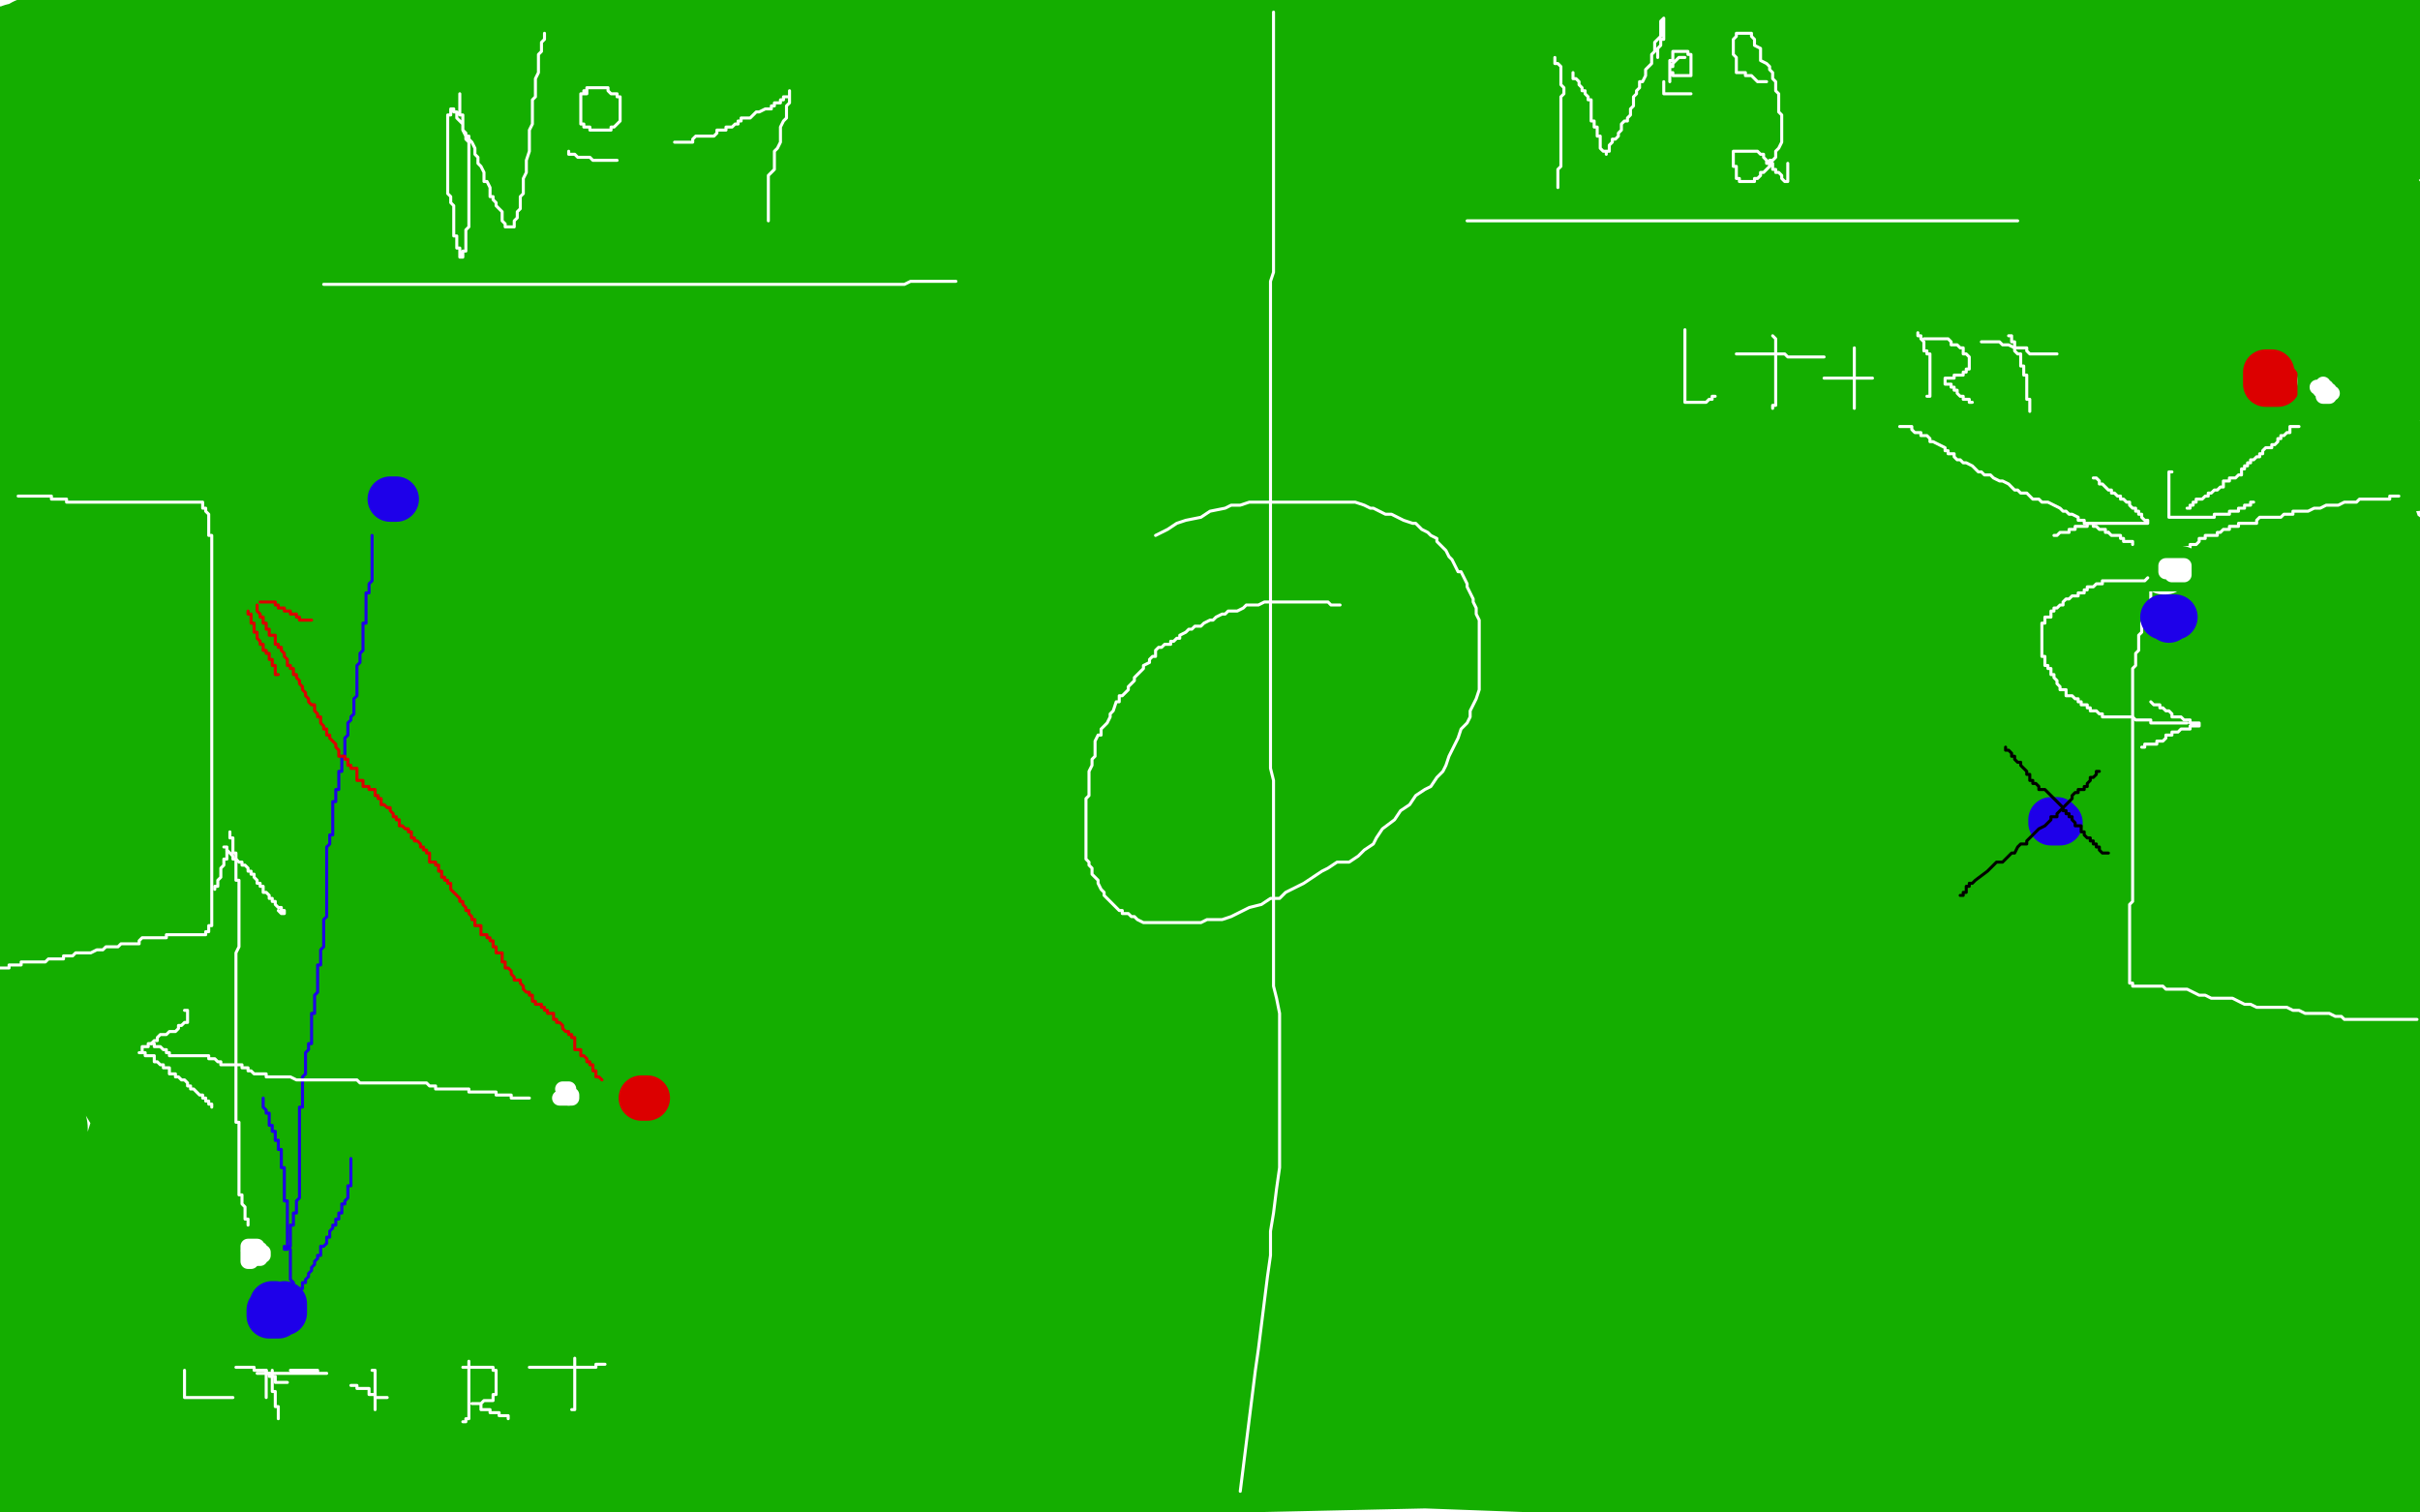 <?xml version="1.0" standalone="no"?>
<!DOCTYPE svg PUBLIC "-//W3C//DTD SVG 1.1//EN"
"http://www.w3.org/Graphics/SVG/1.1/DTD/svg11.dtd">

<svg width="800" height="500" version="1.1" xmlns="http://www.w3.org/2000/svg" xmlns:xlink="http://www.w3.org/1999/xlink" style="stroke-antialiasing: false"><desc>This SVG has been created on https://colorillo.com/</desc><rect x='0' y='0' width='800' height='500' style='fill: rgb(255,255,255); stroke-width:0' /><polyline points="477,41 465,45 465,45 463,45 463,45 460,45 460,45 457,46 457,46 454,47 454,47 451,47 451,47 446,47 446,47 442,48 442,48 437,49 437,49 432,49 432,49 427,49 427,49 414,49 414,49 407,49 407,49 399,49 399,49 390,49 390,49 380,49 380,49 372,49 372,49 362,49 362,49 352,49 352,49 340,49 340,49 329,49 329,49 317,49 317,49 304,49 304,49 291,49 291,49 278,49 278,49 263,49 263,49 249,49 249,49 236,49 236,49 221,49 221,49 207,49 207,49 192,49 192,49 176,49 176,49 162,49 162,49 146,49 146,49 132,49 132,49 116,49 116,49 99,49 99,49 83,49 83,49 67,49 67,49 53,49 53,49 39,48 39,48 24,47 24,47 11,47 11,47 1,37 33,37 55,37 76,37 97,37 121,37 148,37 263,37 293,37 323,37 355,37 386,37 419,37 448,37 475,37 504,37 531,37 558,37 585,37 612,37 636,37 660,37 684,37 705,37 721,37 739,36 753,36 765,36 785,36 790,36 795,36 798,36 799,35 794,34 789,34 785,34 779,33 771,33 764,33 754,33 718,33 706,33 692,33 677,33 663,33 647,33 631,33 615,33 596,33 579,33 561,33 542,33 523,33 504,33 485,33 467,33 451,33 434,33 418,33 404,33 389,33 376,33 363,33 350,33 337,33 326,33 313,33 306,34 300,35 296,36 293,36 291,37 289,37 289,38 290,38 291,39 294,39 298,40 302,40 308,41 326,43 336,43 348,43 362,43 379,43 395,43 413,43 435,43 480,43 504,43 528,43 553,43 577,43 601,43 625,43 646,43 668,43 690,43 712,43 733,43 754,43 768,43 781,43 756,43 626,43 599,43 571,43 538,43 506,43 472,43 439,43 404,43 370,43 332,43 298,43 260,43 226,43 191,43 154,43 116,43 82,43 49,43 18,43 190,45 287,45 311,45 333,43 356,42 379,39 396,36 409,35 423,34 433,32 443,31 450,29 454,28 459,27 461,26 463,25 464,24 462,24 461,23 459,22 455,21 452,21 447,20 440,19 432,18 423,17 413,17 390,17 378,17 363,17 347,17 332,17 315,17 299,17 283,17 266,17 247,17 229,17 212,17 196,17 180,17 164,17 147,17 118,17 104,17 90,17 76,17 64,17 53,17 42,17 31,17 20,17 11,17 2,17 6,22 26,22 40,22 99,22 118,22 140,22 162,22 181,22 202,22 227,22 251,22 275,22 299,22 323,22 348,22 374,22 425,22 450,21 474,21 499,21 523,21 547,21 568,21 590,21 612,20 633,20 652,20 667,20 679,20 690,20 699,20 707,20 712,20 716,20 719,20 720,19 721,19 720,19 718,19 716,19 712,18 708,18 703,18 696,18 688,18 679,18 669,18 658,18 645,18 631,18 618,18 602,18 586,18 567,18 548,18 528,20 509,20 488,20 442,20 418,20 391,20 367,20 340,20 313,20 287,20 260,20 234,20 210,20 183,20 159,20 134,20 110,20 91,21 71,21 55,21 39,21 24,21 10,21 22,30 142,30 164,30 186,30 205,30 227,29 246,29 265,28 284,27 305,25 324,24 344,21 363,21 383,18 398,17 409,17 420,16 428,15 435,14 441,13 444,12 446,11 447,11 448,11 448,10 447,10 446,9 443,8 440,8 437,7 431,6 427,6 420,6 401,6 390,6 378,6 366,6 354,6 339,6 325,6 310,6 296,6 282,6 266,6 250,6 234,6 219,6 204,6 170,6 156,7 140,9 125,9 113,9 99,9 88,10 76,10 66,11 55,12 45,12 36,12 26,12 17,13 11,14 8,16 6,16 6,17 5,17 6,18 7,19 9,20 12,20 17,21 22,21 29,22 38,22 48,23 62,23 74,23 91,23 107,23 125,23 147,23 171,23 198,23 227,23 260,23 294,23 329,23 366,23 404,23 444,23 486,23 531,23 574,23 620,23 662,23 705,23 747,23 792,23 560,17 326,17 288,17 251,17 216,17 182,17 147,17 115,17 85,17 59,17 32,17 5,17 119,17 239,17 266,17 291,15 315,15 342,15 366,15 393,15 417,15 442,15 466,15 487,15 509,15 527,15 550,15 572,14 588,13 602,13 616,13 626,13 635,12 642,12 647,12 651,12 654,12 655,12 657,12 657,11 656,11 654,10 650,10 647,10 643,10 638,10 629,10 622,10 611,10 600,10 589,10 576,10 562,10 548,10 531,10 497,10 478,10 456,10 434,10 413,10 392,10 367,10 343,10 319,10 295,10 273,10 252,10 231,10 209,10 190,10 171,10 155,10 141,10 126,10 112,10 98,10 84,10 70,10 62,12 53,12 48,12 46,12 43,12 42,12 41,12 41,13 42,13 44,14 46,14 48,14 52,14 59,14 67,14 77,14 89,14 102,14 117,14 132,14 154,14 178,14 205,14 234,14 263,14 295,14 331,14 368,14 407,14 448,14 487,14 573,14 618,14 664,14 709,14 751,14 794,14 795,14 755,14 713,14 667,14 619,14 528,14 480,14 432,14 384,14 336,14 291,14 243,14 198,14 153,14 111,14 68,14 28,14 42,34 280,34 319,34 356,34 397,34 436,34 476,34 520,34 559,34 599,34 640,34 680,33 719,33 760,33 797,28 765,28 731,28 661,28 623,28 587,28 547,28 503,28 467,28 429,28 389,28 349,28 311,28 274,28 239,28 205,28 173,28 140,28 109,28 79,28 50,28 20,29 51,46 108,46 140,48 175,48 210,48 420,48 468,48 516,48 564,48 609,48 654,48 699,48 745,48 790,48 797,36 624,36 582,36 534,36 486,36 437,37 390,37 296,37 249,37 203,37 158,37 113,37 69,39 29,41 4,85 160,85 197,85 235,85 275,85 317,85 403,85 445,85 485,85 527,85 568,85 610,85 650,85 688,85 725,85 763,83 788,69 758,69 726,69 656,69 621,69 584,69 549,69 512,70 475,70 437,70 400,70 362,69 328,69 292,69 258,69 226,69 193,69 164,69 110,70 83,71 53,71 26,71 7,73 20,100 57,100 81,100 108,100 137,100 262,100 300,100 337,100 375,100 415,100 454,100 498,100 540,100 580,100 620,100 661,99 703,99 743,99 783,99 520,69 215,66 72,66 27,66 185,104 308,104 436,104 481,104 524,104 567,104 612,104 654,104 694,104 737,104 777,102 797,81 683,81 643,81 603,81 560,81 518,81 477,81 437,81 395,81 353,81 312,81 272,81 235,81 197,81 165,83 130,83 98,83 64,83 28,85 1,86 42,129 232,131 267,133 305,133 342,133 380,132 420,132 459,132 494,132 534,132 572,132 609,130 646,130 681,130 716,130 753,130 788,130 743,114 492,114 457,114 423,114 388,114 351,115 318,115 286,115 257,115 227,115 200,115 174,115 149,115 125,115 101,115 79,116 64,118 52,120 43,121 35,123 29,125 24,127 22,128 21,129 20,131 20,132 22,134 25,136 30,137 35,139 43,141 51,143 64,145 77,147 92,148 110,150 161,150 190,151 222,151 257,151 295,153 334,153 378,153 420,153 460,153 502,153 548,153 591,153 636,153 681,153 724,153 799,108 708,108 657,109 603,108 548,108 494,106 444,106 390,106 334,106 279,106 220,106 167,106 114,106 64,106 15,104 24,155 180,165 225,165 428,168 481,170 538,172 596,174 652,176 711,176 769,176 715,150 624,150 574,150 521,150 464,150 305,148 251,148 195,148 142,148 94,148 46,148 161,179 249,179 297,179 486,179 533,179 581,179 632,179 680,179 725,179 770,179 606,164 497,162 217,162 164,162 114,162 63,162 12,162 9,228 359,244 410,244 464,246 520,246 572,246 628,246 682,248 733,248 786,248 600,209 440,207 384,205 329,205 161,203 108,203 54,203 3,203 110,249 337,254 391,254 444,254 495,254 548,254 600,254 710,254 761,254 768,229 719,227 667,225 610,223 556,221 501,221 445,221 386,219 328,219 272,219 214,219 99,219 43,219 126,229 244,232 290,234 436,234 487,234 537,234 588,234 639,234 689,234 785,234 794,207 749,207 707,207 659,207 608,207 557,207 456,207 404,207 350,207 297,207 249,207 201,207 150,207 102,207 57,207 14,205 12,224 79,224 117,226 160,227 301,227 349,227 400,227 451,227 503,227 556,227 604,227 655,227 706,227 756,227 791,183 743,183 693,182 636,180 580,180 525,180 351,173 292,173 237,173 181,173 124,173 69,173 13,173 7,185 221,189 263,189 309,189 352,189 394,189 440,189 485,189 530,189 575,189 618,189 661,189 743,189 787,188 701,125 655,123 609,120 561,118 513,117 468,117 369,117 321,117 271,117 222,115 171,113 123,111 78,111 73,143 415,154 457,154 500,154 543,154 588,154 628,154 670,154 714,154 756,154 798,154 719,154 442,154 418,154 393,154 369,154 345,154 323,155 309,156 298,157 290,158 284,159 279,161 276,162 275,162 274,163 273,164 275,165 278,165 283,167 289,169 299,172 309,174 323,176 341,177 363,179 419,179 453,179 494,179 537,181 585,181 630,181 681,181 734,181 787,181 754,85 706,81 652,79 598,75 539,71 479,66 420,60 363,53 125,44 69,42 10,42 11,54 19,53 20,53 20,54 19,55 18,56 16,57 13,59 11,60 9,62 6,64 3,67 0,202 14,173 17,167 19,162 21,156 23,151 24,148 26,143 28,140 30,136 31,133 33,128 34,126 35,123 36,120 37,119 38,118 39,117 39,116 39,115 39,114 39,115 39,117 39,118 38,120 37,123 36,127 36,130 34,133 33,136 32,141 31,144 31,149 30,153 29,156 28,161 26,168 26,172 26,175 26,178 26,182 26,185 26,187 26,191 27,194 27,196 27,197 27,198 28,200 29,200 29,201 30,201 31,200 31,199 32,197 34,194 35,191 37,189 38,185 39,182 42,176 43,171 43,168 44,163 45,159 46,153 47,148 48,144 49,139 50,135 51,130 52,126 53,121 53,117 53,114 53,111 53,105 53,101 53,99 53,97 52,95 51,93 51,92 50,91 49,90 48,90 47,90 46,90 45,91 44,92 43,94 42,96 39,99 36,103 34,108 31,112 28,117 25,124 22,130 19,137 15,143 12,151 8,159 5,167 0,176 0,289 14,259 15,254 17,249 19,243 20,237 22,232 23,226 25,220 26,214 27,211 28,207 28,202 29,197 29,193 29,190 29,188 29,185 29,183 28,182 28,180 27,179 26,177 26,176 25,176 24,176 23,176 22,176 20,177 20,178 18,179 17,181 14,185 12,188 10,191 7,195 5,200 3,205 0,211 1,323 9,333 14,338 19,343 29,351 36,355 43,357 49,361 57,364 65,366 74,368 84,369 92,370 102,370 113,370 121,370 132,370 142,369 153,367 163,365 172,361 182,358 189,356 198,353 204,350 210,345 213,343 217,339 219,335 221,333 223,330 224,326 225,322 226,319 226,316 225,314 225,310 223,308 220,303 216,299 212,294 207,290 200,285 191,281 183,276 172,271 160,266 148,261 135,257 118,252 102,247 84,243 66,239 29,232 11,228 10,293 33,298 160,320 183,323 208,325 227,326 252,328 274,329 293,330 312,330 332,332 351,332" style="fill: none; stroke: #14ae00; stroke-width: 30; stroke-linejoin: round; stroke-linecap: round; stroke-antialiasing: false; stroke-antialias: 0; opacity: 1.0"/>
<polyline points="370,331 384,331 395,331 422,330 427,330 429,330 432,329 434,328 434,327 434,326 434,325 431,324 428,322 424,320 417,318 410,316 401,315 389,313 377,310 362,308 344,305 325,304 300,302 275,299 247,298 217,296 185,294 155,293 122,291 92,289 60,288 28,288 13,310 87,312 111,312 217,312 241,312 266,312 290,312 315,311 336,311 357,311 377,311 398,311 420,310 439,310 452,310 464,310 473,310 481,310 488,309 494,308 497,307 498,305 500,305 500,304 500,303 499,302 498,301 496,299 492,298 486,296 479,294 472,290 463,287 452,285 442,284 428,282 414,279 396,277 380,275 359,272 337,271 317,270 293,270 271,270 254,269 234,267 212,267 193,267 174,266 141,266 125,265 111,265 96,265 83,265 70,265 59,265 45,265 32,265 23,265 17,266 13,266 9,266 7,266 7,267 6,267 6,268 7,269 10,270 13,270 16,272 21,274 28,275 37,277 44,278 54,279 63,280 75,281 87,284 98,285 134,285 145,285 156,285 166,285 177,285 188,285 198,285 207,285 215,285 221,285 227,284 231,284 235,283 237,282 240,281 241,280 241,279 241,278 240,277 237,276 235,274 232,272 226,271 220,270 214,268 207,265 197,264 188,263 177,262 166,261 156,261 144,260 133,259 119,258 106,258 94,258 83,258 69,258 60,258 46,258 35,258 24,258 14,258 3,258 14,266 129,266 142,266 155,266 168,266 182,266 194,266 206,266 218,266 229,266 237,266 245,266 252,266 256,267 259,268 260,268 261,268 261,267 260,267 257,267 254,267 250,267 243,267 237,267 229,267 220,267 211,267 199,267 188,267 174,267 162,267 147,267 133,267 118,267 104,267 90,267 77,267 64,267 51,267 40,267 27,267 16,267 5,267 27,288 149,293 179,293 211,293 243,293 378,296 415,298 450,298 485,300 520,300 590,300 624,300 659,300 691,300 725,300 761,300 795,300 795,285 771,285 715,284 682,282 647,282 613,282 577,280 543,279 507,277 472,275 434,273 399,272 364,272 329,270 296,268 267,268 237,267 207,265 180,263 153,263 134,263 120,263 108,263 99,263 92,263 87,263 84,263 83,263 82,263 83,263 86,264 91,264 95,265 102,266 113,266 123,267 137,268 152,268 172,269 196,269 226,269 258,269 295,269 335,269 372,269 412,269 455,269 500,269 546,271 589,271 632,270 677,270 722,269 767,269 775,259 681,257 630,255 577,255 521,253 468,253 412,253 354,253 295,253 237,253 178,253 122,253 67,253 11,253 44,295 267,315 310,317 354,319 400,321 445,323 493,323 542,325 587,325 632,325 680,325 728,326 776,328 556,300 417,296 230,294 185,294 140,294 92,294 46,294 1,294 43,364 284,397 331,400 380,405 428,407 474,409 522,409 571,411 620,411 666,411 714,411 762,411 790,345 512,339 464,339 416,339 365,339 317,339 269,339 219,339 173,339 126,339 80,339 35,339 48,375 118,378 236,380 277,380 319,380 361,380 407,380 452,380 532,380 574,380 615,380 658,380 694,380 732,380 772,380 788,359 519,360 472,360 421,360 370,359 316,359 210,357 157,357 103,357 50,357 37,399 113,404 153,407 196,409 381,414 430,418 478,420 529,422 580,422 681,422 732,424 785,424 784,406 540,403 498,403 454,403 409,403 364,403 321,403 279,403 238,403 199,403 159,403 121,403 84,403 49,403 20,403 37,452 95,457 126,460 251,467 284,469 316,471 346,472 376,472 404,472 431,472 458,472 485,472 506,472 525,472 539,472 551,473 562,473 572,473 579,473 585,473 589,473 591,473 593,472 594,472 594,471 593,471 592,470 590,469 586,468 580,468 572,467 564,466 553,465 542,464 528,464 513,463 494,463 475,463 450,461 424,461 397,461 367,461 335,461 305,460 272,458 237,458 203,458 165,458 128,458 96,458 62,458 27,458 245,478 328,478 371,480 508,485 551,487 595,489 640,489 685,491 730,491 776,491 724,484 463,482 420,482 378,482 335,482 295,480 255,480 220,480 183,480 148,480 113,480 78,478 44,478 14,478 49,493 772,477 627,473 576,473 524,473 468,473 246,469 190,467 137,465 83,465 32,463 211,452 477,455 523,455 571,455 619,455 669,455 719,455 764,455 792,434 672,434 632,434 590,434 548,434 411,434 366,434 320,432 272,433 229,434 187,434 146,434 106,434 67,434 32,434 565,444 457,438 405,436 351,434 294,432 183,430 126,430 76,430 25,430 169,447 273,447 308,447 404,452 435,453 465,453 495,453 520,454 538,454 554,454 569,454 580,454 589,454 596,453 601,453 606,453 609,453 610,453 611,452 612,452 611,452 610,451 608,449 604,448 599,447 593,445 584,441 574,439 564,437 550,434 536,431 516,429 493,426 471,423 443,420 412,417 380,415 344,413 309,413 275,413 239,412 162,410 121,408 84,408 49,406 9,406 3,417 51,417 81,417 111,417 140,417 169,417 328,417 356,417 386,417 418,417 448,417 479,417 509,417 542,417 572,415 596,415 615,414 635,412 649,411 662,409 674,407 685,405 695,403 704,400 711,397 716,394 722,391 728,387 730,384 731,383 732,381 732,379 732,376 730,374 728,371 725,367 721,363 716,359 712,355 705,351 696,347 689,342 677,339 666,336 653,333 640,329 624,325 606,321 585,316 565,312 542,309 497,304 473,300 448,297 426,295 404,294 376,292 352,292 327,291 303,291 279,291 255,291 234,291 212,291 190,291 170,291 152,291 132,292 117,293 104,293 90,295 77,296 66,299 52,303 43,305 32,309 22,313 14,317 7,320 2,445 74,444 82,442 91,439 98,436 107,433 116,429 125,425 135,420 142,417 152,413 161,408 170,404 180,399 188,395 196,391 206,385 214,381 223,376 230,372 238,366 246,362 253,358 258,356 263,352 269,348 274,346 276,344 278,343 281,341 283,340 283,339 284,338 284,337 285,337 285,338 284,338 284,340 282,341 280,343 276,346 273,350 268,354 264,357 259,362 255,365 247,372 240,378 235,382 227,390 226,390 223,392 218,397 199,416 193,425 187,432 181,440 174,446 169,453 165,459 158,468 154,473 151,477 148,481 146,484 144,487 143,489 141,490 141,491 140,491 140,489 142,486 144,483 146,478 147,474 150,468 153,462 156,457 159,452 161,446 164,439 166,433 170,427 175,412 177,405 180,397 183,391 186,383 188,378 189,369 191,362 193,356 196,349 196,343 199,336 199,331 200,325 201,320 202,317 202,314 202,310 202,308 202,306 202,304 202,303 202,301 202,300 201,300 201,299 200,299 198,300 197,302 195,303 193,305 192,305 191,306 189,309 187,310 186,312 185,312 184,313 180,317 177,322 171,329 166,334 160,342 154,351 141,366 135,374 129,380 122,387 116,395 111,401 106,406 96,417 92,422 89,427 85,431 82,435 80,437 78,439 76,441 74,443 74,444 73,444 73,443 74,441 74,439 74,435 76,430 77,425 79,415 80,410 81,405 82,400 83,393 84,387 85,381 85,375 85,368 85,362 85,356 85,349 85,343 85,339 84,333 81,318 79,313 79,310 77,308 75,306 74,303 72,301 71,300 69,298 68,297 66,296 65,296 64,296 62,296 61,296 59,296 57,298 55,299 53,301 50,303 48,306 44,310 40,315 37,318 34,323 30,329 26,333 22,338 20,344 16,350 13,355 10,360 6,366 3,372 1,378 10,491 17,488 21,486 26,484 31,481 42,475 46,471 50,467 55,463 60,458 65,453 69,449 74,444 79,438 84,433 88,427 91,421 94,415 98,409 101,404 104,399 106,393 109,387 111,381 113,376 115,372 116,367 116,363 116,359 116,357 116,353 116,350 116,348 116,346 116,344 116,342 116,341 115,340 115,338 114,338 112,337 111,337 110,337 109,337 107,337 106,338 103,339 101,340 99,343 95,346 92,348 89,352 80,359 75,362 70,366 67,371 62,376 57,380 52,384 47,389 43,394 38,399 34,404 29,408 25,413 22,417 19,422 15,426 12,429 10,432 8,435 7,437 4,440 3,441 2,443 1,444 1,445 0,446 0,447 0,446 0,445 0,444 0,442 1,440 2,437 3,435 4,432 4,429 5,427 6,424 8,421 8,417 9,414 10,411 11,408 11,405 12,402 12,399 12,396 12,392 12,389 13,386 13,383 14,381 14,380 14,378 14,376 14,375 14,374 14,373 13,373 12,374 11,376 10,379 9,381 7,384 5,388 2,394 0,399 2,490 10,486 13,485 16,483 22,479 26,477 29,474 32,471 35,467 38,464 41,460 44,455 46,452 49,447 53,442 55,437 57,432 60,429 62,423 67,411 68,406 70,403 72,398 73,392 74,386 75,382 75,379 76,374 77,371 77,367 78,364 78,360 78,358 78,357 78,355 78,353 77,352 77,350 76,350 76,349 75,349 74,349 73,349 72,349 71,351 70,352 68,355 65,358 62,362 59,365 57,369 54,374 50,379 47,382 44,387 41,392 38,397 35,402 32,407 30,412 27,418 24,424 21,428 20,432 18,438 16,443 14,448 12,453 11,457 10,461 9,470 8,473 8,476 8,478 8,480 8,483 8,485 8,487 8,488 9,490 9,491 10,492 11,492 12,492 13,492 14,492 15,492 16,491 18,490 19,488 20,485 21,484 23,482 24,479 26,477 27,476 30,473 32,471 34,469 35,465 39,460 42,457 44,454 46,452 48,450 51,446 53,444 56,442 58,438 61,436 64,433 68,431 70,429 73,428 78,425 89,421 94,420 99,418 106,417 114,416 121,414 131,413 140,413 149,413 160,413 171,413 183,413 196,413 209,413 222,413 237,413 254,413 274,414 295,414 316,414 338,414 365,414 392,414 419,415 478,417 508,417 540,418 573,422 609,425 644,429 678,431 714,435 785,442 797,444 626,444 594,444 565,444 532,444 501,444 468,444 439,444 406,444 380,444 351,444 324,444 297,444 273,444 251,444 233,444 216,444 187,444 174,444 164,445 153,446 135,449 124,450 117,451 113,452 111,452 109,453 109,454 110,455 112,455 115,455 118,455 121,455 126,455 133,455 142,454 150,453 160,452 170,451 181,449 193,448 233,441 246,438 261,436 276,432 294,429 310,425 327,420 343,415 361,411 378,405 397,399 413,394 430,389 446,384 462,379 479,373 496,366 510,361 525,356 541,351 554,346 567,340 580,335 603,327 616,323 627,318 640,313 649,309 659,306 668,302 675,299 682,296 688,293 693,290 697,287 700,286 704,284 707,282 710,281 712,280 713,278 715,278 715,277 716,277 717,277 717,276 716,276 715,277 714,279 713,280 711,282 711,284 709,285 708,287 707,288 706,290 706,292 705,294 704,296 703,299 702,300 700,304 700,305 699,306 699,308 699,309 699,311 699,310 699,309 700,306 702,305 702,303 704,300 705,298 706,296 707,293 708,290 711,285 712,283 714,279 716,276 717,273 718,271 719,267 719,265 720,263 722,261 722,259 723,257 724,255 725,253 725,250 726,248 727,247 728,244 728,242 729,241 729,239 730,238 731,237 731,236 731,235 731,236 731,237 731,240 731,242 731,245 730,248 729,251 728,256 727,260 726,264 726,269 725,275 724,281 723,285 722,292" style="fill: none; stroke: #14ae00; stroke-width: 30; stroke-linejoin: round; stroke-linecap: round; stroke-antialiasing: false; stroke-antialias: 0; opacity: 1.0"/>
<polyline points="720,300 719,307 718,313 717,321 715,328 712,344 711,353 709,361 708,370 707,378 705,387 704,395 702,405 701,412 700,422 700,430 700,440 700,448 700,457 700,465 700,475 700,482 700,490 700,498 794,453 783,485 780,495 782,486 788,468 790,458 797,439 799,407 788,458 787,466 785,473 784,481 782,488 780,495 789,484 792,460 793,453 794,443 795,433 796,423 799,254 797,244 796,240 795,236 794,232 793,227 792,221 791,219 790,217 790,215 790,214 789,214 788,215 787,217 786,220 784,223 783,226 780,231 778,235 776,240 774,246 771,251 769,258 767,264 766,270 764,277 762,285 760,292 757,301 754,309 751,315 749,325 747,333 745,341 743,350 742,357 740,366 737,374 736,381 735,389 734,396 733,403 732,409 731,416 730,421 730,427 730,432 730,436 730,440 730,447 730,450 730,452 730,453 730,455 730,454 731,453 732,449 732,446 733,442 734,437 735,432 736,427 737,421 738,415 739,408 740,402 742,395 742,388 742,381 743,374 744,365 745,358 746,351 747,343 747,334 747,329 748,321 749,314 750,308 751,290 751,285 752,280 752,274 752,270 752,266 752,263 752,261 752,256 752,254 752,253 752,252 752,251 752,250 752,251 752,252 752,254 752,256 752,258 752,261 752,264 752,267 752,271 752,275 752,281 752,285 752,291 752,296 752,302 752,307 752,313 752,319 752,326 752,331 752,337 752,343 752,350 752,355 753,360 754,367 755,373 756,380 757,385 757,389 759,395 760,399 761,404 763,408 764,411 765,414 766,420 768,423 768,425 770,426 771,428 772,429 773,429 774,429 775,429 776,429 778,428 778,426 780,424 781,422 782,418 783,416 785,413 786,409 787,405 789,403 790,398 790,394 792,389 793,384 794,381 795,377 797,372 798,366 799,364 797,376 793,400 791,406 790,413 790,419 789,426 788,431 788,438 788,443 788,449 788,453 788,460 788,466 788,470 788,476 788,480 788,484 788,489 788,492 788,495 788,498 790,499 790,498 790,497 790,496 790,497 790,498" style="fill: none; stroke: #14ae00; stroke-width: 30; stroke-linejoin: round; stroke-linecap: round; stroke-antialiasing: false; stroke-antialias: 0; opacity: 1.0"/>
<polyline points="6,164 7,164 7,164 8,164 8,164 9,164 9,164 10,164 10,164 11,164 11,164 12,164 12,164 13,164 13,164 14,164 14,164 15,164 15,164 16,164 16,164 17,164 17,164 17,165 17,165 18,165 18,165 19,165 20,165 21,165 22,165 22,166 23,166 24,166 25,166 26,166 27,166 28,166 29,166 30,166 31,166 32,166 33,166 34,166 35,166 36,166 37,166 38,166 39,166 40,166 41,166 42,166 43,166 44,166 45,166 46,166 47,166 48,166 49,166 50,166 51,166 52,166 53,166 54,166 55,166 56,166 57,166 58,166 59,166 60,166 61,166 62,166 63,166 64,166 65,166 66,166 67,166 67,167 67,168 68,168 68,169 69,170 69,171 69,172 69,173 69,174 69,175 69,176 69,177 70,177 70,178 70,179 70,180 70,181 70,182 70,183 70,184 70,185 70,186 70,187 70,188 70,189 70,190 70,191 70,192 70,193 70,194 70,195 70,196 70,197 70,198 70,200 70,201 70,202 70,203 70,204 70,205 70,206 70,207 70,208 70,209 70,210 70,211 70,212 70,213 70,214 70,215 70,216 70,217 70,218 70,219 70,220 70,221 70,222 70,223 70,224 70,225 70,226 70,227 70,228 70,229 70,230 70,231 70,232 70,233 70,234 70,235 70,236 70,237 70,238 70,239 70,240 70,242 70,243 70,244 70,245 70,246 70,248 70,249 70,250 70,251 70,252 70,254 70,255 70,256 70,257 70,258 70,259 70,260 70,261 70,262 70,264 70,265 70,266 70,267 70,268 70,269 70,270 70,271 70,272 70,273 70,274 70,276 70,277 70,278 70,279 70,280 70,281 70,282 70,283 70,284 70,285 70,286 70,287 70,288 70,289 70,290 70,291 70,292 70,293 70,294 70,295 70,296 70,297 70,298 70,299 70,300 70,301 70,302 70,303 70,304 70,305 70,306 69,306 69,307 69,308 68,308 68,309 67,309 66,309 65,309 64,309 63,309 62,309 61,309 60,309 59,309 58,309 57,309 56,309 55,309 55,310 54,310 53,310 52,310 51,310 50,310 49,310 47,310 46,311 46,312 45,312 43,312 42,312 41,312 40,312 39,313 38,313 37,313 36,313 35,313 34,314 32,314 30,315 29,315 28,315 27,315 25,315 24,316 23,316 22,316 21,316 21,317 19,317 18,317 17,317 16,317 15,318 14,318 13,318 12,318 10,318 9,318 8,318 7,318 7,319 6,319 5,319 4,319 3,319 3,320 2,320 1,320 0,320" style="fill: none; stroke: #ffffff; stroke-width: 1; stroke-linejoin: round; stroke-linecap: round; stroke-antialiasing: false; stroke-antialias: 0; opacity: 1.0"/>
<polyline points="793,164 792,164 792,164 791,164 791,164 790,164 790,164 790,165 790,165 789,165 789,165 788,165 788,165 787,165 787,165 786,165 786,165 785,165 785,165 784,165 784,165 782,165 782,165 781,165 781,165 780,165 780,165 779,166 779,166 778,166 778,166 776,166 776,166 775,166 775,166 773,167 773,167 772,167 772,167 771,167 771,167 770,167 770,167 769,167 769,167 767,168 767,168 766,168 766,168 765,168 765,168 763,169 763,169 762,169 762,169 761,169 761,169 760,169 760,169 758,169 758,169 758,170 758,170 757,170 757,170 756,170 756,170 755,170 755,170 754,171 754,171 753,171 753,171 752,171 752,171 751,171 751,171 750,171 750,171 749,171 749,171 748,171 748,171 747,171 746,172 746,173 745,173 744,173 743,173 742,173 741,173 740,173 740,174 739,174 738,174 737,174 737,175 736,175 735,175 734,176 733,176 733,177 732,177 731,177 730,177 729,177 729,178 728,178 727,178 727,179 726,180 725,180 724,180 724,181 723,181 722,181 722,182 721,182 720,182 720,183 719,183 719,184 718,184 718,185 717,185 717,186 717,187 716,187 716,188 715,188 715,189 714,189 714,190 714,191 713,191 713,192 713,193 713,194 712,194 711,195 711,196 711,197 711,198 711,199 711,200 710,200 710,201 709,202 709,203 709,204 708,206 708,207 708,208 708,209 707,210 707,212 707,213 707,214 707,215 706,216 706,217 706,218 706,219 706,220 705,221 705,222 705,224 705,225 705,226 705,227 705,229 705,231 705,232 705,233 705,234 705,235 705,236 705,237 705,239 705,240 705,241 705,242 705,243 705,244 705,245 705,246 705,247 705,248 705,249 705,250 705,251 705,252 705,253 705,254 705,255 705,256 705,257 705,258 705,259 705,260 705,261 705,262 705,263 705,264 705,265 705,266 705,267 705,268 705,269 705,270 705,271 705,272 705,273 705,274 705,275 705,276 705,277 705,278 705,279 705,281 705,282 705,283 705,284 705,285 705,286 705,287 705,288 705,289 705,290 705,291 705,292 705,294 705,295 705,297 705,298 704,299 704,300 704,301 704,302 704,303 704,305 704,306 704,307 704,308 704,309 704,310 704,311 704,313 704,314 704,315 704,316 704,318 704,319 704,320 704,321 704,322 704,323 704,324 704,325 705,325 705,326 706,326 707,326 708,326 709,326 710,326 711,326 712,326 713,326 714,326 715,326 716,327 717,327 718,327 720,327 721,327 723,327 725,328 727,329 729,329 731,330 733,330 736,330 738,330 740,331 742,332 744,332 746,333 748,333 749,333 752,333 754,333 756,333 758,334 760,334 762,335 764,335 765,335 767,335 769,335 770,335 772,336 774,336 775,337 776,337 778,337 779,337 780,337 782,337 783,337 784,337 785,337 786,337 787,337 788,337 789,337 790,337 791,337 793,337 794,337 796,337 797,337 798,337 799,337" style="fill: none; stroke: #ffffff; stroke-width: 1; stroke-linejoin: round; stroke-linecap: round; stroke-antialiasing: false; stroke-antialias: 0; opacity: 1.0"/>
<polyline points="421,4 421,5 421,5 421,6 421,6 421,7 421,7 421,8 421,8 421,9 421,9 421,10 421,10 421,11 421,11 421,12 421,12 421,13 421,13 421,14 421,14 421,16 421,16 421,17 421,17 421,18 421,18 421,20 421,20 421,21 421,21 421,23 421,23 421,25 421,25 421,27 421,27 421,28 421,28 421,30 421,30 421,33 421,33 421,35 421,35 421,37 421,37 421,39 421,39 421,40 421,40 421,43 421,43 421,45 421,45 421,46 421,46 421,48 421,48 421,50 421,50 421,53 421,53 421,55 421,55 421,58 421,58 421,60 421,60 421,63 421,63 421,66 421,66 421,69 421,69 421,71 421,71 421,74 421,74 421,77 421,77 421,80 421,80 421,84 421,84 421,87 421,87 421,90 421,90 420,93 420,93 420,96 420,96 420,99 420,99 420,102 420,105 420,108 420,112 420,116 420,119 420,122 420,126 420,129 420,132 420,136 420,140 420,142 420,146 420,151 420,154 420,158 420,161 420,165 420,168 420,172 420,175 420,179 420,182 420,187 420,189 420,192 420,195 420,199 420,203 420,207 420,210 420,213 420,218 420,221 420,225 420,229 420,233 420,236 420,239 420,242 420,247 420,251 420,254 421,258 421,261 421,265 421,269 421,273 421,277 421,281 421,285 421,289 421,292 421,296 421,299 421,302 421,305 421,308 421,310 421,313 421,316 421,319 421,322 421,326 422,330 423,335 423,341 423,346 423,353 423,359 423,366 423,373 423,380 423,386 422,393 421,401 420,407 420,415 419,422 418,430 417,438 416,446 415,453 414,461 413,469 412,477 411,485 410,493" style="fill: none; stroke: #ffffff; stroke-width: 1; stroke-linejoin: round; stroke-linecap: round; stroke-antialiasing: false; stroke-antialias: 0; opacity: 1.0"/>
<polyline points="443,200 442,200 442,200 441,200 441,200 440,200 440,200 439,199 439,199 438,199 438,199 437,199 437,199 436,199 436,199 435,199 435,199 434,199 434,199 433,199 433,199 432,199 432,199 431,199 431,199 430,199 430,199 429,199 429,199 427,199 427,199 425,199 425,199 424,199 424,199 422,199 422,199 420,199 420,199 419,199 419,199 418,199 418,199 416,200 416,200 415,200 415,200 414,200 414,200 412,200 411,201 409,202 408,202 407,202 406,202 405,203 404,203 402,204 401,205 400,205 398,206 397,207 395,207 394,208 393,208 392,209 390,210 390,211 389,211 388,212 387,212 387,213 385,213 384,214 383,214 382,215 382,216 382,217 381,217 380,218 380,219 378,220 378,221 377,222 376,223 375,224 375,225 374,226 373,227 373,228 372,229 371,230 370,230 370,232 369,232 368,235 367,236 367,237 366,239 365,240 364,241 364,243 363,243 362,245 362,246 362,248 362,250 361,251 361,253 360,255 360,257 360,258 360,260 360,261 360,263 359,264 359,266 359,268 359,269 359,270 359,273 359,274 359,275 359,277 359,279 359,280 359,281 359,283 359,284 360,285 360,286 361,287 361,289 362,290 363,291 363,292 364,294 365,295 365,296 366,297 367,298 368,299 369,300 370,301 371,301 371,302 373,302 374,303 375,303 376,304 378,305 379,305 380,305 382,305 383,305 385,305 387,305 389,305 391,305 392,305 395,305 397,305 399,304 402,304 404,304 407,303 409,302 411,301 413,300 417,299 420,297 423,297 425,295 429,293 431,292 434,290 437,288 439,287 442,285 446,285 449,283 451,281 454,279 455,277 457,274 461,271 463,268 466,266 468,263 471,261 473,260 475,257 477,255 478,253 479,250 480,248 481,246 482,244 483,241 484,240 485,239 486,237 486,235 487,233 488,231 489,228 489,226 489,224 489,222 489,220 489,218 489,217 489,215 489,213 489,212 489,210 489,209 489,206 489,205 488,203 488,201 487,199 487,198 486,196 485,194 485,193 484,191 483,189 482,189 481,187 480,185 479,184 478,182 477,181 475,179 475,178 473,177 472,176 470,175 468,173 467,173 464,172 462,171 460,170 458,170 456,169 454,168 453,168 451,167 448,166 446,166 444,166 441,166 438,166 435,166 432,166 430,166 427,166 423,166 419,166 416,166 413,166 410,167 407,167 405,168 400,169 397,171 392,172 389,173 386,175 382,177" style="fill: none; stroke: #ffffff; stroke-width: 1; stroke-linejoin: round; stroke-linecap: round; stroke-antialiasing: false; stroke-antialias: 0; opacity: 1.0"/>
<polyline points="129,165 130,165 130,165 131,165 131,165" style="fill: none; stroke: #1e00e9; stroke-width: 15; stroke-linejoin: round; stroke-linecap: round; stroke-antialiasing: false; stroke-antialias: 0; opacity: 1.0"/>
<polyline points="214,363 213,363 213,363 212,363 212,363" style="fill: none; stroke: #dc0000; stroke-width: 15; stroke-linejoin: round; stroke-linecap: round; stroke-antialiasing: false; stroke-antialias: 0; opacity: 1.0"/>
<polyline points="123,177 123,178 123,178 123,179 123,179 123,180 123,180 123,181 123,181 123,182 123,182 123,183 123,183 123,184 123,184 123,185 123,186 123,187 123,188 123,189 123,190 123,191 123,192 122,193 122,194 122,195 122,196 121,196 121,197 121,198 121,199 121,200 121,201 121,202 121,203 121,204 121,205 121,206 120,206 120,207 120,208 120,209 120,210 120,211 120,212 120,213 120,214 120,215 119,216 119,217 119,218 119,219 118,220 118,221 118,222 118,223 118,224 118,225 118,226 118,227 118,228 118,229 118,230 117,231 117,232 117,233 117,234 117,235 117,236 116,237 116,238 115,239 115,240 115,241 115,242 115,243 114,244 114,245 114,246 114,247 114,248 114,249 114,250 113,250 113,251 113,252 113,253 113,254 113,255 112,255 112,256 112,257 112,258 112,259 112,260 112,261 111,261 111,262 111,263 111,264 111,265 110,265 110,266 110,267 110,268 110,269 110,270 110,271 110,272 110,273 110,274 110,275 110,276 109,276 109,277 109,278 109,279 108,280 108,281 108,282 108,283 108,284 108,285 108,287 108,288 108,289 108,290 108,291 108,292 108,293 108,294 108,295 108,296 108,297 108,298 108,299 108,300 108,301 108,302 108,303 107,304 107,305 107,306 107,307 107,308 107,309 107,310 107,311 107,312 107,313 106,314 106,315 106,316 106,317 106,318 106,319 105,319 105,320 105,321 105,322 105,323 105,324 105,325 105,326 105,327 105,328 104,329 104,330 104,331 104,332 104,333 104,334 104,335 103,335 103,336 103,337 103,338 103,339 103,340 103,341 103,342 103,343 103,344 103,345 102,345 102,346 102,347 101,348 101,349 101,350 101,351 101,352 101,353 101,354 101,355 100,356 100,357 100,358 100,359 100,360 100,361 100,362 100,363 100,364 100,365 100,366 99,366 99,367 99,368 99,369 99,370 99,371 99,372 99,373 99,374 99,375 99,376 99,377 99,378 99,379 99,380 99,381 99,382 99,383 99,384 99,385 99,386 99,387 99,388 99,389 99,390 99,391 99,392 99,393 99,394 99,395 99,396 98,397 98,398 98,399 98,400 98,401 97,401 97,402 97,403 97,404 97,405 96,405 96,406 96,407 96,408 96,409 96,410 96,411 96,412 95,412 95,413 94,413 94,412" style="fill: none; stroke: #1e00e9; stroke-width: 1; stroke-linejoin: round; stroke-linecap: round; stroke-antialiasing: false; stroke-antialias: 0; opacity: 1.0"/>
<polyline points="87,363 87,364 87,364 87,365 87,365 87,366 87,366 88,367 88,367 88,368 88,368 89,368 89,368 89,369 89,369 89,370 89,370 89,371 89,371 89,372 89,372 90,372 90,372 90,373 90,373 90,374 90,374 91,374 91,374 91,375 91,375 91,376 91,376 91,377 91,377 92,377 92,377" style="fill: none; stroke: #1e00e9; stroke-width: 1; stroke-linejoin: round; stroke-linecap: round; stroke-antialiasing: false; stroke-antialias: 0; opacity: 1.0"/>
<polyline points="92,377 92,378 92,379 92,380 93,380 93,381 93,382 93,383 93,384 93,385 93,386 94,386 94,387 94,388 94,389 94,390 94,391 94,392 94,393 94,394 94,395 94,396 94,397 95,397 95,398 95,399 95,400 95,401 95,402 95,403 95,404 95,405 95,406 95,407 95,408 95,409 95,410 95,411 95,412 96,413 96,414 96,415 96,416 96,417 96,418 96,419 96,420 96,421 96,422 96,423 97,424 97,425 97,426 97,427 97,428 97,429 98,429 99,429 99,428 99,427 99,426 100,426 100,425 100,424 101,424 101,423 102,422 102,421 103,420 103,419 104,418 104,417 105,416 105,415 106,415 106,414 106,413 106,412 107,412 108,411 108,410 108,409 109,409 109,408 109,407 110,406 110,405 111,405 111,404 111,403 112,403 112,402 112,401 113,401 113,400 113,399 113,398 114,398 114,397 115,396 115,395 115,394 115,393 115,392 116,392 116,391 116,390 116,389 116,388 116,387 116,386 116,385 116,384 116,383" style="fill: none; stroke: #1e00e9; stroke-width: 1; stroke-linejoin: round; stroke-linecap: round; stroke-antialiasing: false; stroke-antialias: 0; opacity: 1.0"/>
<polyline points="199,357 198,356 198,356 197,356 197,356 197,355 197,355 197,354 197,354 196,354 196,354 196,353 196,353 196,352 196,352 195,352 195,352 195,351 195,351 194,351 194,351 194,350 194,350 193,349 192,349 192,348 192,347 191,347 190,347 190,346 190,345 190,344 190,343 189,343 189,342 188,342 188,341 187,341 186,340 186,339 185,338 184,338 184,337 183,337 183,336 183,335 182,335 181,335 181,334 180,334 180,333 179,333 179,332 178,332 177,332 177,331 176,331 176,330 176,329 175,329 175,328 174,328 173,327 173,326 172,325 172,324 171,324 170,324 170,323 169,322 169,321 168,320 167,320 167,319 167,318 166,318 166,317 166,316 166,315 165,315 164,315 164,314 164,313 163,313 163,312 163,311 162,311 162,310 161,310 161,309 160,309 159,309 159,308 159,307 159,306 158,306 157,306 157,305 157,304 156,304 156,303 155,302 155,301 154,301 154,300 153,299 153,298 152,298 152,297 151,296 150,295 149,294 149,293 149,292 148,292 148,291 147,291 147,290 146,290 146,289 146,288 145,288 145,287 145,286 144,286 144,285 143,285 142,285 142,284 142,283 142,282 141,282 141,281 140,281 140,280 139,280 139,279 138,278 137,278 137,277 136,277 136,276 136,275 135,275 135,274 134,274 133,273 132,273 132,272 132,271 131,271 131,270 130,270 130,269 129,268 129,267 128,267 127,266 126,266 126,265 126,264 125,264 125,263 124,263 124,262 124,261 123,261 122,261 122,260 121,260 120,260 120,259 120,258 119,258 118,258 118,257 118,256 118,255 118,254 117,254 116,254 116,253 115,253 115,252 115,251 114,251 114,250 113,250 112,250 112,249 112,248 111,247 111,246 110,245 109,244 109,243 108,243 108,242 108,241 107,241 107,240 106,239 106,238 106,237 105,237 105,236 104,235 104,234 104,233 103,233 102,232 102,231 101,230 101,229 100,228 100,227 99,226 99,225 98,224 98,223 97,223 97,222 97,221 96,221 96,220 95,220 95,219 95,218 94,217 94,216 93,215 93,214 92,214 92,213 91,213 91,212 91,211 91,210 90,210 89,210 89,209 89,208 88,208 88,207 88,206 87,206 87,205 87,204 86,204 86,203 85,202 85,201 85,200" style="fill: none; stroke: #dc0000; stroke-width: 1; stroke-linejoin: round; stroke-linecap: round; stroke-antialiasing: false; stroke-antialias: 0; opacity: 1.0"/>
<polyline points="82,202 82,203 82,203 83,203 83,203 83,204 83,204 83,205 83,205 83,206 83,206 84,206 84,206 84,207 84,207 84,208 84,208 84,209 84,209 85,209 85,209 85,210 85,210 85,211 85,211 86,212 86,212 86,213 86,213 87,213 87,213 87,214 87,214 87,215 87,215 88,215 88,215 88,216 88,216 89,216 89,216 89,217 89,217 89,218 89,218 90,218 90,218 90,219 90,219 90,220 91,220 91,221 91,222 91,223 92,223" style="fill: none; stroke: #dc0000; stroke-width: 1; stroke-linejoin: round; stroke-linecap: round; stroke-antialiasing: false; stroke-antialias: 0; opacity: 1.0"/>
<polyline points="86,199 87,199 87,199 88,199 88,199 89,199 89,199 90,199 90,199 91,199 91,199 91,200 91,200 92,200 92,200 92,201 92,201 93,201 93,201 94,201 94,201 94,202 94,202 95,202 95,202 96,202 96,202 96,203 96,203 97,203 97,203 98,203 98,203 98,204 98,204 99,204 99,204 99,205 99,205 100,205 100,205 101,205 102,205 103,205" style="fill: none; stroke: #dc0000; stroke-width: 1; stroke-linejoin: round; stroke-linecap: round; stroke-antialiasing: false; stroke-antialias: 0; opacity: 1.0"/>
<polyline points="188,363 189,363 189,363 189,362 188,362 188,361 188,360 187,360 186,360 187,360" style="fill: none; stroke: #ffffff; stroke-width: 5; stroke-linejoin: round; stroke-linecap: round; stroke-antialiasing: false; stroke-antialias: 0; opacity: 1.0"/>
<polyline points="187,363 186,363 186,363 185,363 185,363 186,363 187,363 188,363" style="fill: none; stroke: #ffffff; stroke-width: 5; stroke-linejoin: round; stroke-linecap: round; stroke-antialiasing: false; stroke-antialias: 0; opacity: 1.0"/>
<polyline points="175,363 174,363 174,363 173,363 173,363 172,363 172,363 171,363 171,363 170,363 170,363 169,363 169,363 169,362 169,362 168,362 168,362 167,362 167,362 166,362 165,362 164,362 164,361 163,361 162,361 161,361 160,361 159,361 158,361 157,361 156,361 155,361 155,360 154,360 153,360 152,360 151,360 150,360 149,360 148,360 147,360 146,360 144,360 144,359 143,359 142,359 141,358 140,358 138,358 137,358 135,358 134,358 133,358 132,358 130,358 129,358 128,358 126,358 125,358 123,358 122,358 120,358 119,358 118,357 117,357 116,357 115,357 114,357 112,357 111,357 110,357 108,357 107,357 105,357 103,357 102,357 101,357 99,357 98,357 96,356 95,356 94,356 93,356 92,356 91,356 90,356 88,356 88,355 86,355 85,355 84,355 83,354 82,354 82,353 81,353 80,353 80,352 79,352 77,352 76,352 75,352 74,352 73,352 73,351 72,351 71,350 70,350 69,350 69,349 68,349 67,349 66,349 65,349 64,349 63,349 62,349 61,349 60,349 59,349 58,349 57,349 56,349 56,348 55,348 55,347 54,347 53,346 52,346 51,346 51,345 50,345" style="fill: none; stroke: #ffffff; stroke-width: 1; stroke-linejoin: round; stroke-linecap: round; stroke-antialiasing: false; stroke-antialias: 0; opacity: 1.0"/>
<polyline points="61,334 62,334 62,334 62,335 62,335 62,336 62,336 62,337 62,337 62,338 62,338 61,338 61,338 60,339 60,339 59,339 59,339 59,340 59,340 58,341 58,341 57,341 57,341 56,341 56,341 55,342 55,342 54,342 54,342 53,342 52,343 52,344 51,344 50,345 49,345 49,346 48,346 47,346 47,347 47,348 46,348 47,348 48,348 48,349 49,349 50,349 51,349 51,350 51,351 52,351 53,352 54,352 54,353 55,353 56,353 56,354 56,355 57,355 58,355 58,356 59,356 60,357 61,357 62,358 62,359 63,359 63,360 64,360 65,361 66,362 67,362 67,363 68,363 68,364 69,364 69,365 70,365 70,366 70,365" style="fill: none; stroke: #ffffff; stroke-width: 1; stroke-linejoin: round; stroke-linecap: round; stroke-antialiasing: false; stroke-antialias: 0; opacity: 1.0"/>
<polyline points="90,433 90,434 90,434 90,435 90,435 90,436 90,436 90,437 90,437 90,438 90,438 90,439 90,439 90,440 90,441 91,441 92,441 93,440 94,440 94,439 95,439 95,438 96,438 96,437 97,436 97,435 97,434 97,433 97,432 97,431 96,431 96,430 95,430 95,429 94,429 93,429 92,429 91,429 90,429 90,430 89,430 89,431 89,432 88,433 88,434 88,435 88,436 88,437 89,437 90,437 91,437 92,437 93,437 94,437 94,436 95,435 95,434 95,433 95,432 95,431 95,430 95,429 95,428 94,428 94,427 93,427 92,427 92,428 92,429 91,429 91,430 91,431 91,432 91,433 91,434 92,434 92,433 93,433 93,434 94,434 95,434 95,433 94,432 93,431 92,431 91,431 90,431 90,432 90,433 89,434 89,435 90,435 90,436 91,436 92,436 92,435 91,435 92,435 93,435 94,435 94,434 94,433 94,432 94,431 93,431 93,430 92,430 92,429 91,429 90,429 89,429 88,429 87,429 86,429 86,430 86,431 86,432 85,432 85,433 85,434 85,435 85,436 85,437 85,438 85,439 86,439 87,439 88,439 89,439 89,438 89,437 89,436 89,435 89,434 89,433 88,433 87,433 87,434 87,435 88,435 88,436 89,436 89,437 90,437 91,437 92,438 93,438 94,438 95,438 96,438 97,438 98,438 98,437 98,436 98,435 98,434 98,433 97,433 97,432 96,432 96,431 95,431 94,431 94,430 93,430 93,429 92,429 91,429 91,430 90,430 90,431 90,432 90,433 90,434 90,435 90,436 90,437 90,438 91,438 91,439 92,439 93,439 93,438 93,437 93,436 93,435 92,435 92,436 92,437 92,438 92,439 93,439 94,439 94,438 94,437 94,436 94,435 94,434 94,433 94,432 94,431 94,430 93,430 93,429 92,429 91,429 90,429 89,429 89,430 89,431 89,432 89,433 89,434" style="fill: none; stroke: #1e00e9; stroke-width: 1; stroke-linejoin: round; stroke-linecap: round; stroke-antialiasing: false; stroke-antialias: 0; opacity: 1.0"/>
<polyline points="91,431 90,431 90,431 90,432 90,432 90,433 90,433 89,433 89,433 89,434 89,434 89,435 89,435 90,435 91,435 92,435 93,434 94,434 94,433 94,432 94,431 94,432" style="fill: none; stroke: #1e00e9; stroke-width: 15; stroke-linejoin: round; stroke-linecap: round; stroke-antialiasing: false; stroke-antialias: 0; opacity: 1.0"/>
<polyline points="61,453 61,454 61,454 61,455 61,455 61,456 61,456 61,457 61,457 61,458 61,458 61,459 61,459 61,460 61,461 61,462 62,462 63,462 64,462 65,462 66,462 67,462 68,462 69,462 70,462 71,462 72,462 73,462 74,462 75,462 76,462 77,462" style="fill: none; stroke: #ffffff; stroke-width: 1; stroke-linejoin: round; stroke-linecap: round; stroke-antialiasing: false; stroke-antialias: 0; opacity: 1.0"/>
<polyline points="87,453 88,453 88,453 88,454 88,454 88,455 88,455 88,456 88,456 88,457 88,457 88,458 88,458 88,459 88,459 88,460 88,460 88,461 88,461 88,462" style="fill: none; stroke: #ffffff; stroke-width: 1; stroke-linejoin: round; stroke-linecap: round; stroke-antialiasing: false; stroke-antialias: 0; opacity: 1.0"/>
<polyline points="78,452 79,452 79,452 80,452 80,452 81,452 81,452 82,452 82,452 83,452 83,452 84,452 84,452 84,453 84,453 85,453 85,453 86,453 86,453 87,453 87,453 88,453 88,453 88,454 88,454 89,454 89,454 89,455 89,455 90,455 90,455 91,455 91,455 91,456 91,456 91,457 91,457 92,457 92,457 93,457 93,457 94,457 95,457" style="fill: none; stroke: #ffffff; stroke-width: 1; stroke-linejoin: round; stroke-linecap: round; stroke-antialiasing: false; stroke-antialias: 0; opacity: 1.0"/>
<polyline points="85,454 86,454 86,454 87,454 87,454 88,454 88,454 89,454 89,454 90,454 90,454 91,454 91,454 92,454 93,454 94,454 95,454 96,454 97,454 98,454 99,454 100,454 101,454 102,454 103,454 104,454 105,454 106,454 107,454 108,454 107,454 106,454 105,454 105,453 104,453 103,453 102,453 101,453 100,453 99,453 98,453 97,453 96,453" style="fill: none; stroke: #ffffff; stroke-width: 1; stroke-linejoin: round; stroke-linecap: round; stroke-antialiasing: false; stroke-antialias: 0; opacity: 1.0"/>
<polyline points="90,453 90,454 90,454 90,455 90,455 90,456 90,456 90,457 90,457 90,458 90,458 90,459 90,459 90,460 90,460 91,460 91,460 91,461 91,462 91,463 91,464 91,465 92,465 92,466 92,467 92,468 92,469" style="fill: none; stroke: #ffffff; stroke-width: 1; stroke-linejoin: round; stroke-linecap: round; stroke-antialiasing: false; stroke-antialias: 0; opacity: 1.0"/>
<polyline points="116,458 117,458 117,458 118,458 118,458 118,459 118,459 119,459 119,459 120,459 120,459 121,459 121,459 122,459 122,459 122,460 122,460 122,461 122,461 123,461 123,461 124,461 124,462 125,462 126,462 127,462 128,462" style="fill: none; stroke: #ffffff; stroke-width: 1; stroke-linejoin: round; stroke-linecap: round; stroke-antialiasing: false; stroke-antialias: 0; opacity: 1.0"/>
<polyline points="123,453 124,453 124,453 124,454 124,454 124,455 124,455 124,456 124,456 124,457 124,457 124,458 124,458 124,459 124,459 124,460 124,460 124,461 124,461 124,462 124,462 124,463 124,464 124,465 124,466" style="fill: none; stroke: #ffffff; stroke-width: 1; stroke-linejoin: round; stroke-linecap: round; stroke-antialiasing: false; stroke-antialias: 0; opacity: 1.0"/>
<polyline points="155,450 155,451 155,451 155,452 155,452 155,453 155,453 155,454 155,454 155,455 155,455 155,456 155,456 155,457 155,457 155,458 155,458 155,459 155,459 155,460 155,460 155,461 155,461 155,462 155,462 155,463 155,463 155,464 155,464 155,465 155,466 155,467 155,468 155,469 154,469 154,470 153,470" style="fill: none; stroke: #ffffff; stroke-width: 1; stroke-linejoin: round; stroke-linecap: round; stroke-antialiasing: false; stroke-antialias: 0; opacity: 1.0"/>
<polyline points="153,452 154,452 154,452 155,452 155,452 156,452 156,452 157,452 157,452 158,452 158,452 159,452 159,452 160,452 161,452 162,452 163,452 163,453 164,453 164,454 164,455 164,456 164,457 164,458 164,459 164,460 164,461 163,461 163,462 163,463 162,463 161,463 160,463 159,464 158,464 157,464 156,464 157,464 158,464 159,464 159,465 159,466 160,466 161,466 162,466 162,467 163,467 164,467 165,467 165,468 166,468 167,468 168,468 168,469" style="fill: none; stroke: #ffffff; stroke-width: 1; stroke-linejoin: round; stroke-linecap: round; stroke-antialiasing: false; stroke-antialias: 0; opacity: 1.0"/>
<polyline points="190,449 190,450 190,450 190,451 190,451 190,452 190,452 190,453 190,453 190,454 190,454 190,455 190,455 190,456 190,456 190,457 190,457 190,458 190,458 190,459 190,459 190,460 190,460 190,461 190,461 190,462 190,463 190,464 190,465 190,466 189,466" style="fill: none; stroke: #ffffff; stroke-width: 1; stroke-linejoin: round; stroke-linecap: round; stroke-antialiasing: false; stroke-antialias: 0; opacity: 1.0"/>
<polyline points="175,452 176,452 176,452 177,452 177,452 178,452 178,452 179,452 179,452 180,452 180,452 181,452 181,452 182,452 182,452 183,452 183,452 184,452 184,452 185,452 185,452 186,452 186,452 187,452 187,452 188,452 188,452 189,452 189,452 190,452 190,452 191,452 191,452 192,452 192,452 193,452 193,452 194,452 195,452 196,452 197,452 197,451 198,451 199,451 200,451" style="fill: none; stroke: #ffffff; stroke-width: 1; stroke-linejoin: round; stroke-linecap: round; stroke-antialiasing: false; stroke-antialias: 0; opacity: 1.0"/>
<polyline points="87,414 86,414 86,414 85,414 85,414 86,414 86,415 86,414 86,413 85,413 85,412 84,412 83,412 82,412 82,413 83,413 83,414 84,414 85,414 86,414 87,414 87,415 86,415 86,416 85,416 85,415 85,414 84,414 84,413 83,413 83,414 83,415" style="fill: none; stroke: #ffffff; stroke-width: 5; stroke-linejoin: round; stroke-linecap: round; stroke-antialiasing: false; stroke-antialias: 0; opacity: 1.0"/>
<polyline points="82,414 82,415 82,415 82,416 82,416 82,417 82,417 83,417 83,417" style="fill: none; stroke: #ffffff; stroke-width: 5; stroke-linejoin: round; stroke-linecap: round; stroke-antialiasing: false; stroke-antialias: 0; opacity: 1.0"/>
<polyline points="82,405 82,404 82,404 82,403 82,403 81,403 81,403 81,402 81,402 81,401 81,401 81,400 81,400 81,399 81,399 80,398 80,398 80,397 80,397 80,396 80,396 80,395 80,395 79,395 79,395 79,394 79,394 79,393 79,393 79,392 79,392 79,391 79,391 79,390 79,390 79,389 79,389 79,388 79,387 79,386 79,385 79,384 79,383 79,382 79,381 79,380 79,379 79,378 79,377 79,376 79,375 79,374 79,373 79,372 79,371 78,371 78,370 78,369 78,368 78,367 78,366 78,365 78,364 78,363 78,362 78,361 78,360 78,359 78,358 78,357 78,356 78,355 78,354 78,353 78,352 78,351 78,350 78,349 78,348 78,347 78,346 78,345 78,344 78,343 78,342 78,341 78,340 78,339 78,338 78,337 78,335 78,333 78,331 78,330 78,329 78,328 78,327 78,326 78,325 78,323 78,322 78,320 78,318 78,317 78,316 78,315 79,313 79,312 79,310 79,309 79,308 79,306 79,305 79,304 79,303 79,302 79,301 79,300 79,299 79,297 79,296 79,295 79,294 79,293 79,292 79,291 78,291 78,290 78,289 78,288 78,287 78,286 78,285 78,284 78,283 78,282 77,282 77,281 77,280 77,279 77,278 77,277 76,277 76,276 76,275" style="fill: none; stroke: #ffffff; stroke-width: 1; stroke-linejoin: round; stroke-linecap: round; stroke-antialiasing: false; stroke-antialias: 0; opacity: 1.0"/>
<polyline points="75,281 75,282 75,282 75,283 75,283 75,284 75,284 74,284 74,284 74,285 74,285 74,286 74,286 73,287 73,287 73,288 73,288 73,289 73,289 73,290 73,290 72,291 72,291 72,292 72,292 72,293 72,293 71,293 71,293 71,294 71,294" style="fill: none; stroke: #ffffff; stroke-width: 1; stroke-linejoin: round; stroke-linecap: round; stroke-antialiasing: false; stroke-antialias: 0; opacity: 1.0"/>
<polyline points="74,280 75,280 75,280 75,281 75,281 76,282 76,282 77,283 77,283 77,284 77,284 78,284 78,284 79,285 79,285 80,285 80,285 80,286 80,286 81,286 81,286 82,287 82,287 82,288 82,288 83,288 83,288 83,289 83,289 84,289 84,289 84,290 84,290 85,291 85,291 85,292 85,292 86,292 86,292 86,293 86,293 87,293 87,293 87,294 87,294 87,295 87,295 88,295 88,295 89,296 89,296 89,297 89,297 90,297 90,297 90,298 90,298 91,298 91,298 91,299 91,299 92,300 92,300 93,300 93,300 93,301 93,301 94,301 94,301 94,302 93,302 92,301" style="fill: none; stroke: #ffffff; stroke-width: 1; stroke-linejoin: round; stroke-linecap: round; stroke-antialiasing: false; stroke-antialias: 0; opacity: 1.0"/>
<polyline points="514,19 514,20 514,20 514,21 514,21 515,21 515,21 516,22 516,22 516,24 516,24 516,25 516,25 516,26 516,26 516,27 516,27 516,28 516,28 517,29 517,29 517,30 517,30 517,31 517,31 516,32 516,32 516,33 516,33 516,35 516,35 516,36 516,36 516,38 516,38 516,40 516,40 516,41 516,41 516,43 516,43 516,44 516,44 516,45 516,45 516,47 516,47 516,48 516,48 516,49 516,49 516,50 516,50 516,51 516,51 516,52 516,52 516,53 516,53 516,54 516,54 516,55 516,55 515,56 515,56 515,57 515,57 515,58 515,59 515,60 515,61 515,62 515,61 515,60 515,59 515,58 515,57" style="fill: none; stroke: #ffffff; stroke-width: 1; stroke-linejoin: round; stroke-linecap: round; stroke-antialiasing: false; stroke-antialias: 0; opacity: 1.0"/>
<polyline points="520,24 520,25 520,25 520,26 520,26 521,26 521,26 522,27 522,27 522,28 522,28 523,29 523,29 523,30 523,30 524,30 524,30 524,31 524,31 525,32 525,32 525,33 525,33 526,33 526,33 526,34 526,34 526,35 526,35 526,36 526,36 526,37 526,37 526,38 526,38 526,39 526,39 526,40 526,40 527,40 527,40 527,41 527,41 527,42 527,42 528,42 528,42 528,43 528,43 528,44 528,44 528,45 528,45 529,45 529,45 529,46 529,46 529,47 529,47 529,48 529,48 529,49 530,50 531,50 531,51 531,50 532,50 532,49 532,48 533,47 533,46 534,46 535,45 535,44 536,43 536,42 536,41 537,40 538,40 538,39 539,38 539,37 539,36 540,35 540,34 540,32 541,31 541,30 542,29 542,27 543,27 544,25 544,24 544,23 545,22 546,21 546,20 546,19 546,18 547,17 547,16 547,15 547,14 548,13 549,12 549,11 549,10 549,9 549,8 549,7 550,6 550,7 550,8 550,9 550,10 550,11 550,12 550,13 549,13 549,14 549,15 548,16 548,17 548,18 548,19" style="fill: none; stroke: #ffffff; stroke-width: 1; stroke-linejoin: round; stroke-linecap: round; stroke-antialiasing: false; stroke-antialias: 0; opacity: 1.0"/>
<polyline points="584,27 583,27 583,27 582,27 582,27 581,27 581,27 580,26 580,26 579,25 579,25 578,25 578,25 577,25 577,25 577,24 577,24 576,24 576,24 575,24 575,24 574,24 574,24 574,23 574,23 574,22 574,22 574,21 574,21 574,20 574,20 574,19 574,19 573,18 573,17 573,16 573,15 573,14 573,13 574,12 574,11 575,11 576,11 577,11 578,11 579,11 579,12 580,13 580,14 580,15 582,16 582,17 582,18 582,19 582,20 584,21 585,22 585,23 586,24 586,25 586,26 587,27 587,28 587,29 587,30 588,31 588,32 588,33 588,34 588,35 588,36 588,37 589,38 589,39 589,40 589,41 589,42 589,43 589,44 589,45 589,46 589,47 588,49 587,50 587,51 587,52 586,53 585,53 585,54 585,55 584,56 583,57 582,57 582,58 581,59 580,59 580,60 579,60 578,60 577,60 576,60 575,60 575,59 574,59 574,58 574,57 574,56 574,55 573,55 573,54 573,53 573,52 573,51 573,50 574,50 575,50 576,50 577,50 578,50 579,50 580,50 581,50 582,51 583,51 583,52 584,53 584,54 585,54 586,54 586,55 586,56 587,56 587,57 588,57 589,58 589,59 590,60 591,60 591,59 591,58 591,57 591,56 591,55 591,54" style="fill: none; stroke: #ffffff; stroke-width: 1; stroke-linejoin: round; stroke-linecap: round; stroke-antialiasing: false; stroke-antialias: 0; opacity: 1.0"/>
<polyline points="550,27 550,28 550,28 550,29 550,29 550,30 550,30 550,31 550,31 551,31 551,31 552,31 552,31 553,31 553,31 554,31 554,31 555,31 555,31 556,31 556,31 557,31 558,31 559,31" style="fill: none; stroke: #ffffff; stroke-width: 1; stroke-linejoin: round; stroke-linecap: round; stroke-antialiasing: false; stroke-antialias: 0; opacity: 1.0"/>
<polyline points="557,19 556,19 556,19 555,19 555,19 554,20 554,20 553,21 553,21 553,22 553,22 552,22 552,22 552,23 552,24 553,24 553,25 554,25 555,25 556,25 557,25 558,25 559,25 559,24 559,23 559,22 559,21 559,20 559,19 559,18 558,18 558,17 557,17 556,17 555,17 554,17 553,17 553,18 553,19 553,20 552,20 552,21 552,22 552,23 552,24 552,25 552,26 552,27" style="fill: none; stroke: #ffffff; stroke-width: 1; stroke-linejoin: round; stroke-linecap: round; stroke-antialiasing: false; stroke-antialias: 0; opacity: 1.0"/>
<polyline points="485,73 486,73 486,73 487,73 487,73 488,73 488,73 489,73 489,73 491,73 491,73 493,73 493,73 494,73 494,73 495,73 495,73 496,73 496,73 498,73 498,73 500,73 500,73 501,73 501,73 502,73 502,73 504,73 504,73 505,73 505,73 507,73 507,73 509,73 509,73 512,73 512,73 514,73 514,73 516,73 516,73 518,73 518,73 520,73 520,73 523,73 523,73 525,73 525,73 526,73 526,73 528,73 528,73 530,73 530,73 533,73 533,73 536,73 536,73 539,73 539,73 541,73 541,73 543,73 543,73 546,73 546,73 549,73 549,73 551,73 551,73 553,73 553,73 556,73 556,73 559,73 559,73 562,73 562,73 565,73 565,73 567,73 567,73 571,73 571,73 574,73 574,73 577,73 577,73 581,73 581,73 584,73 584,73 587,73 587,73 590,73 590,73 593,73 593,73 596,73 596,73 602,73 605,73 608,73 611,73 615,73 618,73 621,73 623,73 627,73 630,73 633,73 636,73 639,73 641,73 644,73 646,73 647,73 650,73 652,73 653,73 655,73 657,73 658,73 659,73 661,73 662,73 663,73 664,73 665,73 666,73 667,73" style="fill: none; stroke: #ffffff; stroke-width: 1; stroke-linejoin: round; stroke-linecap: round; stroke-antialiasing: false; stroke-antialias: 0; opacity: 1.0"/>
<polyline points="751,123 750,123 750,123 749,123 749,123 749,124 749,124 749,125 749,125 749,126 749,127 750,127 751,127 752,127 753,127 752,127 751,127" style="fill: none; stroke: #dc0000; stroke-width: 15; stroke-linejoin: round; stroke-linecap: round; stroke-antialiasing: false; stroke-antialias: 0; opacity: 1.0"/>
<polyline points="678,271 679,271 679,271 680,271 680,271 681,272 681,272 680,272 679,272 678,272 679,272" style="fill: none; stroke: #1e00e9; stroke-width: 15; stroke-linejoin: round; stroke-linecap: round; stroke-antialiasing: false; stroke-antialias: 0; opacity: 1.0"/>
<polyline points="767,126 768,126 768,126 768,127 768,127 769,127 769,127 770,127 770,127" style="fill: none; stroke: #ffffff; stroke-width: 15; stroke-linejoin: round; stroke-linecap: round; stroke-antialiasing: false; stroke-antialias: 0; opacity: 1.0"/>
<polyline points="774,119 774,120 774,120 774,121 774,121 774,122 774,122 774,123 774,123 774,124 774,124 774,125 774,125 774,126 774,126 774,127 774,127 774,128 774,128 774,127 774,126 774,125 773,125 772,125 772,124 771,124 770,124 769,124 768,124 767,124 767,125 767,126 767,127 767,128 767,129 767,130 767,131 767,132 768,133 769,134 769,135 770,135" style="fill: none; stroke: #14ae00; stroke-width: 15; stroke-linejoin: round; stroke-linecap: round; stroke-antialiasing: false; stroke-antialias: 0; opacity: 1.0"/>
<polyline points="768,127 768,128 768,128 769,128 769,128 769,129 769,129 768,129 768,129 767,129 767,129 768,129 768,130 768,131 769,131 770,131 770,130 771,130 770,130 770,129 769,129 769,128 768,128 767,128 766,128 767,128 768,128 768,129" style="fill: none; stroke: #ffffff; stroke-width: 5; stroke-linejoin: round; stroke-linecap: round; stroke-antialiasing: false; stroke-antialias: 0; opacity: 1.0"/>
<polyline points="694,255 693,255 693,255 693,256 693,256 692,257 692,257 691,257 691,257 691,258 691,258 690,259 690,259 690,260 690,260 689,260 689,260 689,261 689,261 688,261 688,261 687,261 687,261 687,262 687,262 686,262 686,262 685,263 685,263 685,264 685,264 684,265 684,265 683,266 683,266 682,267 682,267 681,268 681,268 680,269 680,269 680,270 680,270 678,270 678,270 678,271 678,271 677,272 677,272 676,273 676,273 674,274 674,274 673,275 673,275 672,276 672,276 671,277 671,277 670,278 670,278 670,279 670,279 668,279 668,279 667,280 667,280 666,282 666,282 665,282 665,282 664,283 664,283 663,284 663,284 662,285 662,285 661,285 661,285 660,285 660,285 659,286 659,286 658,287 658,287 657,288 657,288 653,291 652,292 651,292 651,293 650,293 650,294 650,295 649,295 649,296 648,296" style="fill: none; stroke: #000000; stroke-width: 1; stroke-linejoin: round; stroke-linecap: round; stroke-antialiasing: false; stroke-antialias: 0; opacity: 1.0"/>
<polyline points="663,247 663,248 663,248 664,248 664,248 665,249 665,249 665,250 665,250 666,250 666,250 666,251 666,251 667,252 667,252 668,252 668,252 668,253 668,253 669,254 669,254 670,255 670,255 670,256 670,256 671,256 671,256 671,257 671,257 671,258 671,258 672,258 672,258 672,259 672,259 673,259 673,259 674,260 674,260 674,261 674,261 675,261 675,261 676,261 676,261 677,262 677,262 678,263 678,263 679,264 679,264 680,265 680,265 681,266 681,266 682,267 682,267 682,268 682,268 683,268 683,268 683,269 683,269 684,269 684,269 684,270 684,270 685,270 685,270 685,271 686,272 686,273 687,273 688,273 688,274 688,275 689,275 689,276 690,277 691,277 691,278 692,278 692,279 693,279 693,280 694,280 694,281 695,282 696,282 697,282" style="fill: none; stroke: #000000; stroke-width: 1; stroke-linejoin: round; stroke-linecap: round; stroke-antialiasing: false; stroke-antialias: 0; opacity: 1.0"/>
<polyline points="715,204 716,204 716,204 717,204 717,204 718,204 718,204 719,204 719,204 718,204 717,204 717,205" style="fill: none; stroke: #1e00e9; stroke-width: 15; stroke-linejoin: round; stroke-linecap: round; stroke-antialiasing: false; stroke-antialias: 0; opacity: 1.0"/>
<polyline points="715,189 716,189 716,189" style="fill: none; stroke: #ffffff; stroke-width: 15; stroke-linejoin: round; stroke-linecap: round; stroke-antialiasing: false; stroke-antialias: 0; opacity: 1.0"/>
<polyline points="721,188 720,188 720,188 719,188 719,188 718,188 718,188 717,188 717,188 716,188 716,188 715,188 715,188 714,188 714,188 713,188 713,188 712,188 711,188 710,188 709,188" style="fill: none; stroke: #14ae00; stroke-width: 15; stroke-linejoin: round; stroke-linecap: round; stroke-antialiasing: false; stroke-antialias: 0; opacity: 1.0"/>
<polyline points="720,187 719,187 719,187 719,188 718,188 719,188 720,188 721,188 722,188 721,188 720,188 720,187 719,187 718,187 717,187 717,188 717,189 718,189 719,189 718,189 718,190 719,190 720,190 721,190 722,190 722,189 722,188 722,187 721,187 720,187 719,187 718,187 717,187 716,187 716,188 716,189 717,189 718,189" style="fill: none; stroke: #ffffff; stroke-width: 5; stroke-linejoin: round; stroke-linecap: round; stroke-antialiasing: false; stroke-antialias: 0; opacity: 1.0"/>
<polyline points="710,191 709,192 709,192 708,192 708,192 707,192 707,192 706,192 706,192 705,192 705,192 704,192 704,192 703,192 703,192 702,192 702,192 701,192 701,192 700,192 700,192 699,192 699,192 698,192 698,192 697,192 697,192 696,192 696,192 695,192 695,193 694,193 693,193 692,194 691,194 690,194 690,195 689,195 689,196 688,196 687,196 687,197 686,197 685,197 684,198 683,198 682,199 682,200 681,200 680,201 679,201 679,202 678,202 678,203 678,204 677,204 676,204 676,205 676,206 675,206 675,207 675,208 675,209 675,210 675,211 675,212 675,213 675,214 675,215 675,216 675,217 676,217 676,218 676,219 676,220 677,220 677,221 678,221 678,222 678,223 679,223 679,224 680,225 680,226 681,227 681,228 682,228 683,228 683,229 683,230 684,230 685,230 686,231 687,231 687,232 688,232 688,233 689,233 690,233 690,234 691,234 691,235 692,235 693,235 694,236 695,236 695,237 696,237 697,237 699,237 701,237 702,237 703,237 704,237 705,237 706,238 707,238 708,238 709,238 710,238 711,238 711,239 712,239 713,239 714,239 715,239 716,239 717,239 718,239 719,239 720,239 721,239 722,239 723,239" style="fill: none; stroke: #ffffff; stroke-width: 1; stroke-linejoin: round; stroke-linecap: round; stroke-antialiasing: false; stroke-antialias: 0; opacity: 1.0"/>
<polyline points="711,232 712,233 712,233 713,233 713,233 714,233 714,233 714,234 714,234 715,234 715,234 716,235 716,235 717,235 717,235 718,236 718,236 718,237 718,237 719,237 719,237 720,237 720,237 721,237 721,237 722,238 722,238 723,238 723,238 724,238 724,239 725,239 726,239 727,239 727,240 726,240 725,240 724,240 724,241 723,241 722,241 721,241 720,242 719,242 718,242 718,243 717,243 716,243 716,244 715,245 714,245 713,245 713,246 712,246 711,246 710,246 709,246 709,247 708,247" style="fill: none; stroke: #ffffff; stroke-width: 1; stroke-linejoin: round; stroke-linecap: round; stroke-antialiasing: false; stroke-antialias: 0; opacity: 1.0"/>
<polyline points="760,141 759,141 759,141 758,141 758,141 757,141 757,141 757,142 757,142 757,143 757,143 756,143 756,143 755,144 755,144 754,144 754,144 754,145 754,145 753,145 753,145 753,146 753,146 752,147 752,147 751,147 751,147 751,148 751,148 750,148 750,148 749,148 749,148 748,149 748,149 748,150 748,150 747,150 747,150 747,151 747,151 746,151 746,151 745,152 745,152 744,152 744,152 744,153 744,153 743,153 743,153 743,154 743,154 742,154 742,154 742,155 742,155 741,155 741,155 741,156 741,156 741,157 741,157 740,157 740,157 739,158 739,158 738,158 738,158 737,158 737,159 736,159 735,159 735,160 735,161 734,161 733,162 732,162 731,163 730,163 730,164 729,164 728,165 727,165 726,165 726,166 725,166 725,167 724,167 724,168 723,168" style="fill: none; stroke: #ffffff; stroke-width: 1; stroke-linejoin: round; stroke-linecap: round; stroke-antialiasing: false; stroke-antialias: 0; opacity: 1.0"/>
<polyline points="718,156 717,156 717,156 717,157 717,157 717,158 717,158 717,159 717,159 717,160 717,160 717,161 717,161 717,162 717,162 717,163 717,163 717,164 717,164 717,165 717,165 717,166 717,166 717,167 717,167 717,168 717,168 717,169 717,170 717,171 718,171 719,171 720,171 721,171 722,171 723,171 724,171 725,171 726,171 727,171 728,171 729,171 730,171 731,171 732,171 732,170 733,170 734,170 735,170 736,170 737,170 737,169 738,169 739,169 740,169 740,168 741,168 742,168 742,167 743,167 744,167 744,166 745,166" style="fill: none; stroke: #ffffff; stroke-width: 1; stroke-linejoin: round; stroke-linecap: round; stroke-antialiasing: false; stroke-antialias: 0; opacity: 1.0"/>
<polyline points="152,31 152,32 152,32 152,33 152,33 152,34 152,34 152,35 152,35 152,36 152,36 152,38 152,38 153,38 153,38 153,39 153,39 153,41 153,41 153,43 153,43 154,44 154,44 154,45 154,45 154,46 154,46 155,47 155,47 155,48 155,48 155,50 155,50 155,51 155,51 155,52 155,52 155,53 155,53 155,54 155,54 155,55 155,55 155,57 155,57 155,58 155,58 155,59 155,59 155,61 155,61 155,62 155,62 155,63 155,63 155,65 155,65 155,66 155,66 155,68 155,68 155,69 155,69 155,70 155,70 155,71 155,71 155,72 155,72 155,73 155,73 155,74 155,74 155,75 155,75 154,76 154,76 154,77 154,77 154,78 154,78 154,79 154,79 154,80 154,81 154,82 154,83 153,83 153,84 153,85 152,85 152,84 152,83 152,82 151,82 151,81 151,80 151,79 151,78 150,78 150,77 150,76 150,75 150,74 150,73 150,72 150,71 150,70 150,69 150,68 149,67 149,66 149,65 148,64 148,63 148,62 148,61 148,59 148,58 148,57 148,56 148,55 148,53 148,52 148,51 148,50 148,49 148,48 148,47 148,46 148,45 148,44 148,43 148,42 148,41 148,40 148,39 148,38 149,38 149,37 149,36 150,36 150,37 151,37 151,38 151,39 152,40 153,41 153,42 153,43 154,45 155,45 155,46 156,47 157,49 157,50 157,51 158,52 158,53 158,54 159,55 160,57 160,58 160,59 160,60 161,60 162,62 162,63 162,65 163,65 163,66 164,67 164,68 165,69 166,70 166,71 166,72 166,73 167,74 167,75 168,75 169,75 170,75 170,74 170,73 171,72 171,71 171,70 172,69 172,68 172,66 172,65 173,64 173,62 173,59 174,57 174,55 174,53 175,50 175,48 175,46 175,45 175,43 176,41 176,39 176,37 176,35 176,33 177,32 177,30 177,28 177,27 177,26 178,24 178,23 178,22 178,20 178,18 179,17 179,16 179,15 179,14 180,13 180,12 180,11" style="fill: none; stroke: #ffffff; stroke-width: 1; stroke-linejoin: round; stroke-linecap: round; stroke-antialiasing: false; stroke-antialias: 0; opacity: 1.0"/>
<polyline points="194,30 193,30 193,30 193,31 193,31 192,31 192,31 192,32 192,32 192,33 192,33 192,34 192,34 192,35 192,35 192,36 192,36 192,37 192,37 192,38 192,38 192,39 192,39 192,40 192,40 192,41 192,41 193,41 193,41 193,42 193,42 194,42 194,42 195,42 195,42 195,43 195,43 196,43 196,43 197,43 198,43 199,43 200,43 201,43 202,43 202,42 203,42 204,41 205,40 205,39 205,38 205,37 205,36 205,35 205,34 205,33 205,32 204,32 204,31 203,31 202,31 201,30 201,29 200,29 199,29 198,29 197,29 196,29 195,29 194,29 194,30 194,31 193,31 192,31 192,32 192,33 192,34 192,35 192,36 192,37 192,38 192,39 192,40 192,41" style="fill: none; stroke: #ffffff; stroke-width: 1; stroke-linejoin: round; stroke-linecap: round; stroke-antialiasing: false; stroke-antialias: 0; opacity: 1.0"/>
<polyline points="188,50 188,51 188,51 189,51 189,51 190,51 190,51 191,52 191,52 192,52 192,52 193,52 193,52 194,52 194,52 195,52 195,52 196,53 196,53 197,53 197,53 198,53 198,53 199,53 199,53 200,53 200,53 201,53 201,53 202,53 202,53 203,53 203,53 204,53 204,53" style="fill: none; stroke: #ffffff; stroke-width: 1; stroke-linejoin: round; stroke-linecap: round; stroke-antialiasing: false; stroke-antialias: 0; opacity: 1.0"/>
<polyline points="223,47 224,47 224,47 225,47 225,47 227,47 227,47 229,47 229,47 229,46 229,46 230,45 230,45 231,45 231,45 232,45 232,45 233,45 233,45 234,45 234,45 236,45 236,45 237,44 237,44 237,43 237,43 238,43 238,43 240,43 240,43 240,42 240,42 241,42 241,42 242,42 242,42 243,41 243,41 244,41 244,41 244,40 244,40 245,40 245,40 245,39 245,39 246,39 246,39 247,39 247,39 248,39 248,39 249,38 249,38 250,37 250,37 251,37 251,37 253,36 255,36 255,35 256,35 256,34 257,34 258,34 258,33 259,33 259,32 260,32 261,32 261,31 261,30 261,31 261,32 261,33 261,34 260,35 260,36 260,37 260,38 260,39 259,40 258,42 258,43 258,44 258,45 258,46 258,47 257,49 256,50 256,52 256,53 256,54 256,56 255,57 254,58 254,62 254,64 254,65 254,66 254,67 254,68 254,69 254,70 254,71 254,72 254,73" style="fill: none; stroke: #ffffff; stroke-width: 1; stroke-linejoin: round; stroke-linecap: round; stroke-antialiasing: false; stroke-antialias: 0; opacity: 1.0"/>
<polyline points="107,94 108,94 108,94 109,94 109,94 110,94 110,94 111,94 111,94 112,94 112,94 113,94 113,94 114,94 114,94 115,94 115,94 116,94 116,94 118,94 118,94 119,94 119,94 120,94 120,94 123,94 123,94 125,94 125,94 127,94 127,94 129,94 129,94 131,94 131,94 134,94 134,94 136,94 136,94 138,94 138,94 140,94 140,94 142,94 142,94 144,94 144,94 147,94 147,94 151,94 151,94 154,94 154,94 156,94 156,94 159,94 159,94 162,94 162,94 165,94 165,94 167,94 167,94 170,94 170,94 173,94 173,94 176,94 176,94 179,94 179,94 182,94 182,94 185,94 185,94 188,94 188,94 192,94 192,94 195,94 195,94 198,94 198,94 202,94 202,94 205,94 205,94 209,94 209,94 212,94 212,94 215,94 215,94 218,94 218,94 221,94 221,94 224,94 224,94 227,94 227,94 230,94 230,94 233,94 233,94 237,94 237,94 242,94 245,94 248,94 251,94 254,94 257,94 260,94 262,94 265,94 268,94 271,94 273,94 277,94 280,94 283,94 285,94 286,94 288,94 290,94 293,94 295,94 297,94 299,94 301,93 304,93 306,93 307,93 309,93 310,93 311,93 312,93 313,93 314,93 315,93 316,93" style="fill: none; stroke: #ffffff; stroke-width: 1; stroke-linejoin: round; stroke-linecap: round; stroke-antialiasing: false; stroke-antialias: 0; opacity: 1.0"/>
<polyline points="628,141 629,141 629,141 630,141 630,141 631,141 631,141 632,141 632,141 632,142 632,142 633,143 633,143 634,143 634,143 635,143 635,143 635,144 635,144 636,144 636,144 637,144 637,144 638,145 638,145 638,146 638,146 639,146 639,146 641,147 641,147 643,148 643,148 643,149 643,149 644,149 644,149 644,150 644,150 646,150 646,150 646,151 646,151 647,152 647,152 648,152 648,152 649,153 649,153 650,153 650,153 652,154 652,154 653,155 653,155 654,156 654,156 655,156 655,156 656,157 656,157 657,157 657,157 658,157 658,157 659,158 659,158 661,159 661,159 662,159 662,159 664,160 664,160 666,162 667,162 668,163 670,163 671,164 672,165 673,165 674,165 675,166 676,166 677,166 679,167 681,168 682,169 683,169 684,170 685,170 687,171 687,172 688,172 689,172 689,173 690,173 691,173 692,173 692,174 693,174 694,175 695,175 696,175 696,176 697,176" style="fill: none; stroke: #ffffff; stroke-width: 1; stroke-linejoin: round; stroke-linecap: round; stroke-antialiasing: false; stroke-antialias: 0; opacity: 1.0"/>
<circle cx="705.5" cy="180.5" r="0" style="fill: #ffffff; stroke-antialiasing: false; stroke-antialias: 0; opacity: 1.0"/>
<polyline points="697,176 698,177 699,177 700,177 701,177 701,178 702,178 702,179 703,179 704,179 705,179 705,180" style="fill: none; stroke: #ffffff; stroke-width: 1; stroke-linejoin: round; stroke-linecap: round; stroke-antialiasing: false; stroke-antialias: 0; opacity: 1.0"/>
<polyline points="692,158 693,158 693,158 694,159 694,159 694,160 694,160 695,160 695,160 696,161 696,161 697,162 697,162 698,162 698,162 698,163 698,163 699,163 699,163 700,164 700,164 701,164 701,164 701,165 701,165 702,165 702,165 703,166 703,166 704,166 704,166 704,167 704,167 705,168 705,168 706,168 706,168 706,169 706,169 707,169 707,169 707,170 707,170 708,170 708,170 708,171 708,171 709,172 709,172 710,172 710,172 710,173 710,173 709,173 708,173 707,173 706,173 705,173 704,173 703,173 702,173 701,173 700,173 699,173 698,173 697,173 696,173 695,173 694,173 693,173 692,173 691,173 690,173 690,174 689,174 688,174 687,174 686,174 686,175 685,175 684,175 684,176 683,176 682,176 681,176 680,177 679,177" style="fill: none; stroke: #ffffff; stroke-width: 1; stroke-linejoin: round; stroke-linecap: round; stroke-antialiasing: false; stroke-antialias: 0; opacity: 1.0"/>
<polyline points="557,109 557,110 557,110 557,111 557,111 557,112 557,112 557,113 557,113 557,114 557,114 557,115 557,115 557,116 557,116 557,117 557,117 557,118 557,118 557,119 557,119 557,120 557,120 557,121 557,121 557,123 557,123 557,124 557,124 557,125 557,125 557,126 557,126 557,127 557,127 557,128 557,128 557,129 557,129 557,130 557,130 557,131 557,131 557,132 557,132 557,133 557,133 558,133 559,133 560,133 561,133 562,133 563,133 564,133 565,132 566,132 566,131 567,131" style="fill: none; stroke: #ffffff; stroke-width: 1; stroke-linejoin: round; stroke-linecap: round; stroke-antialiasing: false; stroke-antialias: 0; opacity: 1.0"/>
<polyline points="586,111 587,112 587,112 587,113 587,113 587,114 587,114 587,115 587,115 587,116 587,116 587,117 587,117 587,118 587,118 587,119 587,119 587,120 587,120 587,121 587,121 587,122 587,122 587,123 587,123 587,124 587,124 587,125 587,125 587,126 587,126 587,127 587,127 587,128 587,128 587,129 587,129 587,130 587,130 587,131 587,131 587,132 587,132 587,133 587,133 587,134 587,134 586,134 586,134 586,135 586,135" style="fill: none; stroke: #ffffff; stroke-width: 1; stroke-linejoin: round; stroke-linecap: round; stroke-antialiasing: false; stroke-antialias: 0; opacity: 1.0"/>
<polyline points="574,117 575,117 575,117 576,117 576,117 577,117 577,117 578,117 578,117 579,117 579,117 580,117 580,117 581,117 581,117 582,117 582,117 583,117 583,117 584,117 584,117 585,117 585,117 586,117 586,117 587,117 587,117 588,117 588,117 590,117 590,117 591,118 591,118 593,118 593,118 594,118 594,118 595,118 595,118 596,118 596,118 597,118 597,118 598,118 598,118 599,118 599,118 600,118 600,118 601,118 601,118 602,118 602,118 603,118 603,118" style="fill: none; stroke: #ffffff; stroke-width: 1; stroke-linejoin: round; stroke-linecap: round; stroke-antialiasing: false; stroke-antialias: 0; opacity: 1.0"/>
<polyline points="603,125 604,125 604,125 605,125 605,125 606,125 606,125 607,125 607,125 608,125 608,125 609,125 609,125 610,125 610,125 611,125 611,125 612,125 612,125 613,125 613,125 614,125 614,125 615,125 615,125 616,125 616,125 617,125 617,125 618,125 618,125 619,125 619,125" style="fill: none; stroke: #ffffff; stroke-width: 1; stroke-linejoin: round; stroke-linecap: round; stroke-antialiasing: false; stroke-antialias: 0; opacity: 1.0"/>
<polyline points="613,115 613,116 613,116 613,117 613,117 613,118 613,118 613,119 613,119 613,120 613,120 613,121 613,121 613,122 613,122 613,123 613,123 613,124 613,124 613,125 613,125 613,126 613,126 613,127 613,127 613,128 613,128 613,129 613,129 613,130 613,130 613,131 613,131 613,132 613,132 613,133 613,133 613,134 613,134 613,135 613,135" style="fill: none; stroke: #ffffff; stroke-width: 1; stroke-linejoin: round; stroke-linecap: round; stroke-antialiasing: false; stroke-antialias: 0; opacity: 1.0"/>
<polyline points="634,110 634,111 634,111 635,111 635,111 635,112 635,112 636,113 636,113 636,114 636,114 636,115 636,115 636,116 636,116 637,116 637,116 637,117 637,117 638,117 638,117 638,118 638,118 638,119 638,119 638,120 638,120 638,121 638,121 638,122 638,122 638,123 638,123 638,124 638,124 638,125 638,125 638,126 638,126 638,127 638,127 638,128 638,128 638,129 638,130 638,131 637,131" style="fill: none; stroke: #ffffff; stroke-width: 1; stroke-linejoin: round; stroke-linecap: round; stroke-antialiasing: false; stroke-antialias: 0; opacity: 1.0"/>
<polyline points="636,112 637,112 637,112 638,112 638,112 639,112 639,112 640,112 640,112 641,112 641,112 642,112 642,112 643,112 643,112 644,112 644,112 645,113 645,113 645,114 645,114 646,114 646,114 647,114 647,114 648,115 648,115 649,115 649,115 649,116 649,116 649,117 649,117 650,117 650,117 651,118 651,118 651,119 651,120 651,121 651,122 650,122 650,123 649,123 649,124 648,124 647,124 646,124 646,125 645,125 644,125 643,125 643,126 643,127 644,127 645,127 645,128 646,128 646,129 647,129 647,130 648,131 649,131 649,132 650,132 651,132 651,133 652,133" style="fill: none; stroke: #ffffff; stroke-width: 1; stroke-linejoin: round; stroke-linecap: round; stroke-antialiasing: false; stroke-antialias: 0; opacity: 1.0"/>
<polyline points="664,111 665,111 665,111 665,112 665,112 665,113 665,113 666,113 666,113 666,114 666,114 666,115 666,115 666,116 666,116 667,117 667,117 668,117 668,117 668,118 668,118 668,119 668,119 668,120 668,120 668,121 668,121 669,121 669,121 669,122 669,122 669,123 669,123 669,124 669,124 670,124 670,124 670,125 670,125 670,126 670,126 670,127 670,127 670,128 670,128 670,129 670,129 670,130 670,130 670,131 670,131 670,132 670,132 671,132 671,132 671,133 671,134 671,135 671,136" style="fill: none; stroke: #ffffff; stroke-width: 1; stroke-linejoin: round; stroke-linecap: round; stroke-antialiasing: false; stroke-antialias: 0; opacity: 1.0"/>
<polyline points="655,113 656,113 656,113 657,113 657,113 658,113 658,113 659,113 659,113 660,113 660,113 661,113 661,113 662,114 662,114 663,114 663,114 664,114 664,114 666,115 666,115 667,115 667,115 668,115 668,115 670,115 670,115 670,116 670,116 671,117 671,117 672,117 672,117 673,117 673,117 674,117 674,117 675,117 675,117 676,117 676,117 677,117 677,117 678,117 678,117 679,117 679,117 680,117 680,117" style="fill: none; stroke: #ffffff; stroke-width: 1; stroke-linejoin: round; stroke-linecap: round; stroke-antialiasing: false; stroke-antialias: 0; opacity: 1.0"/>
</svg>
